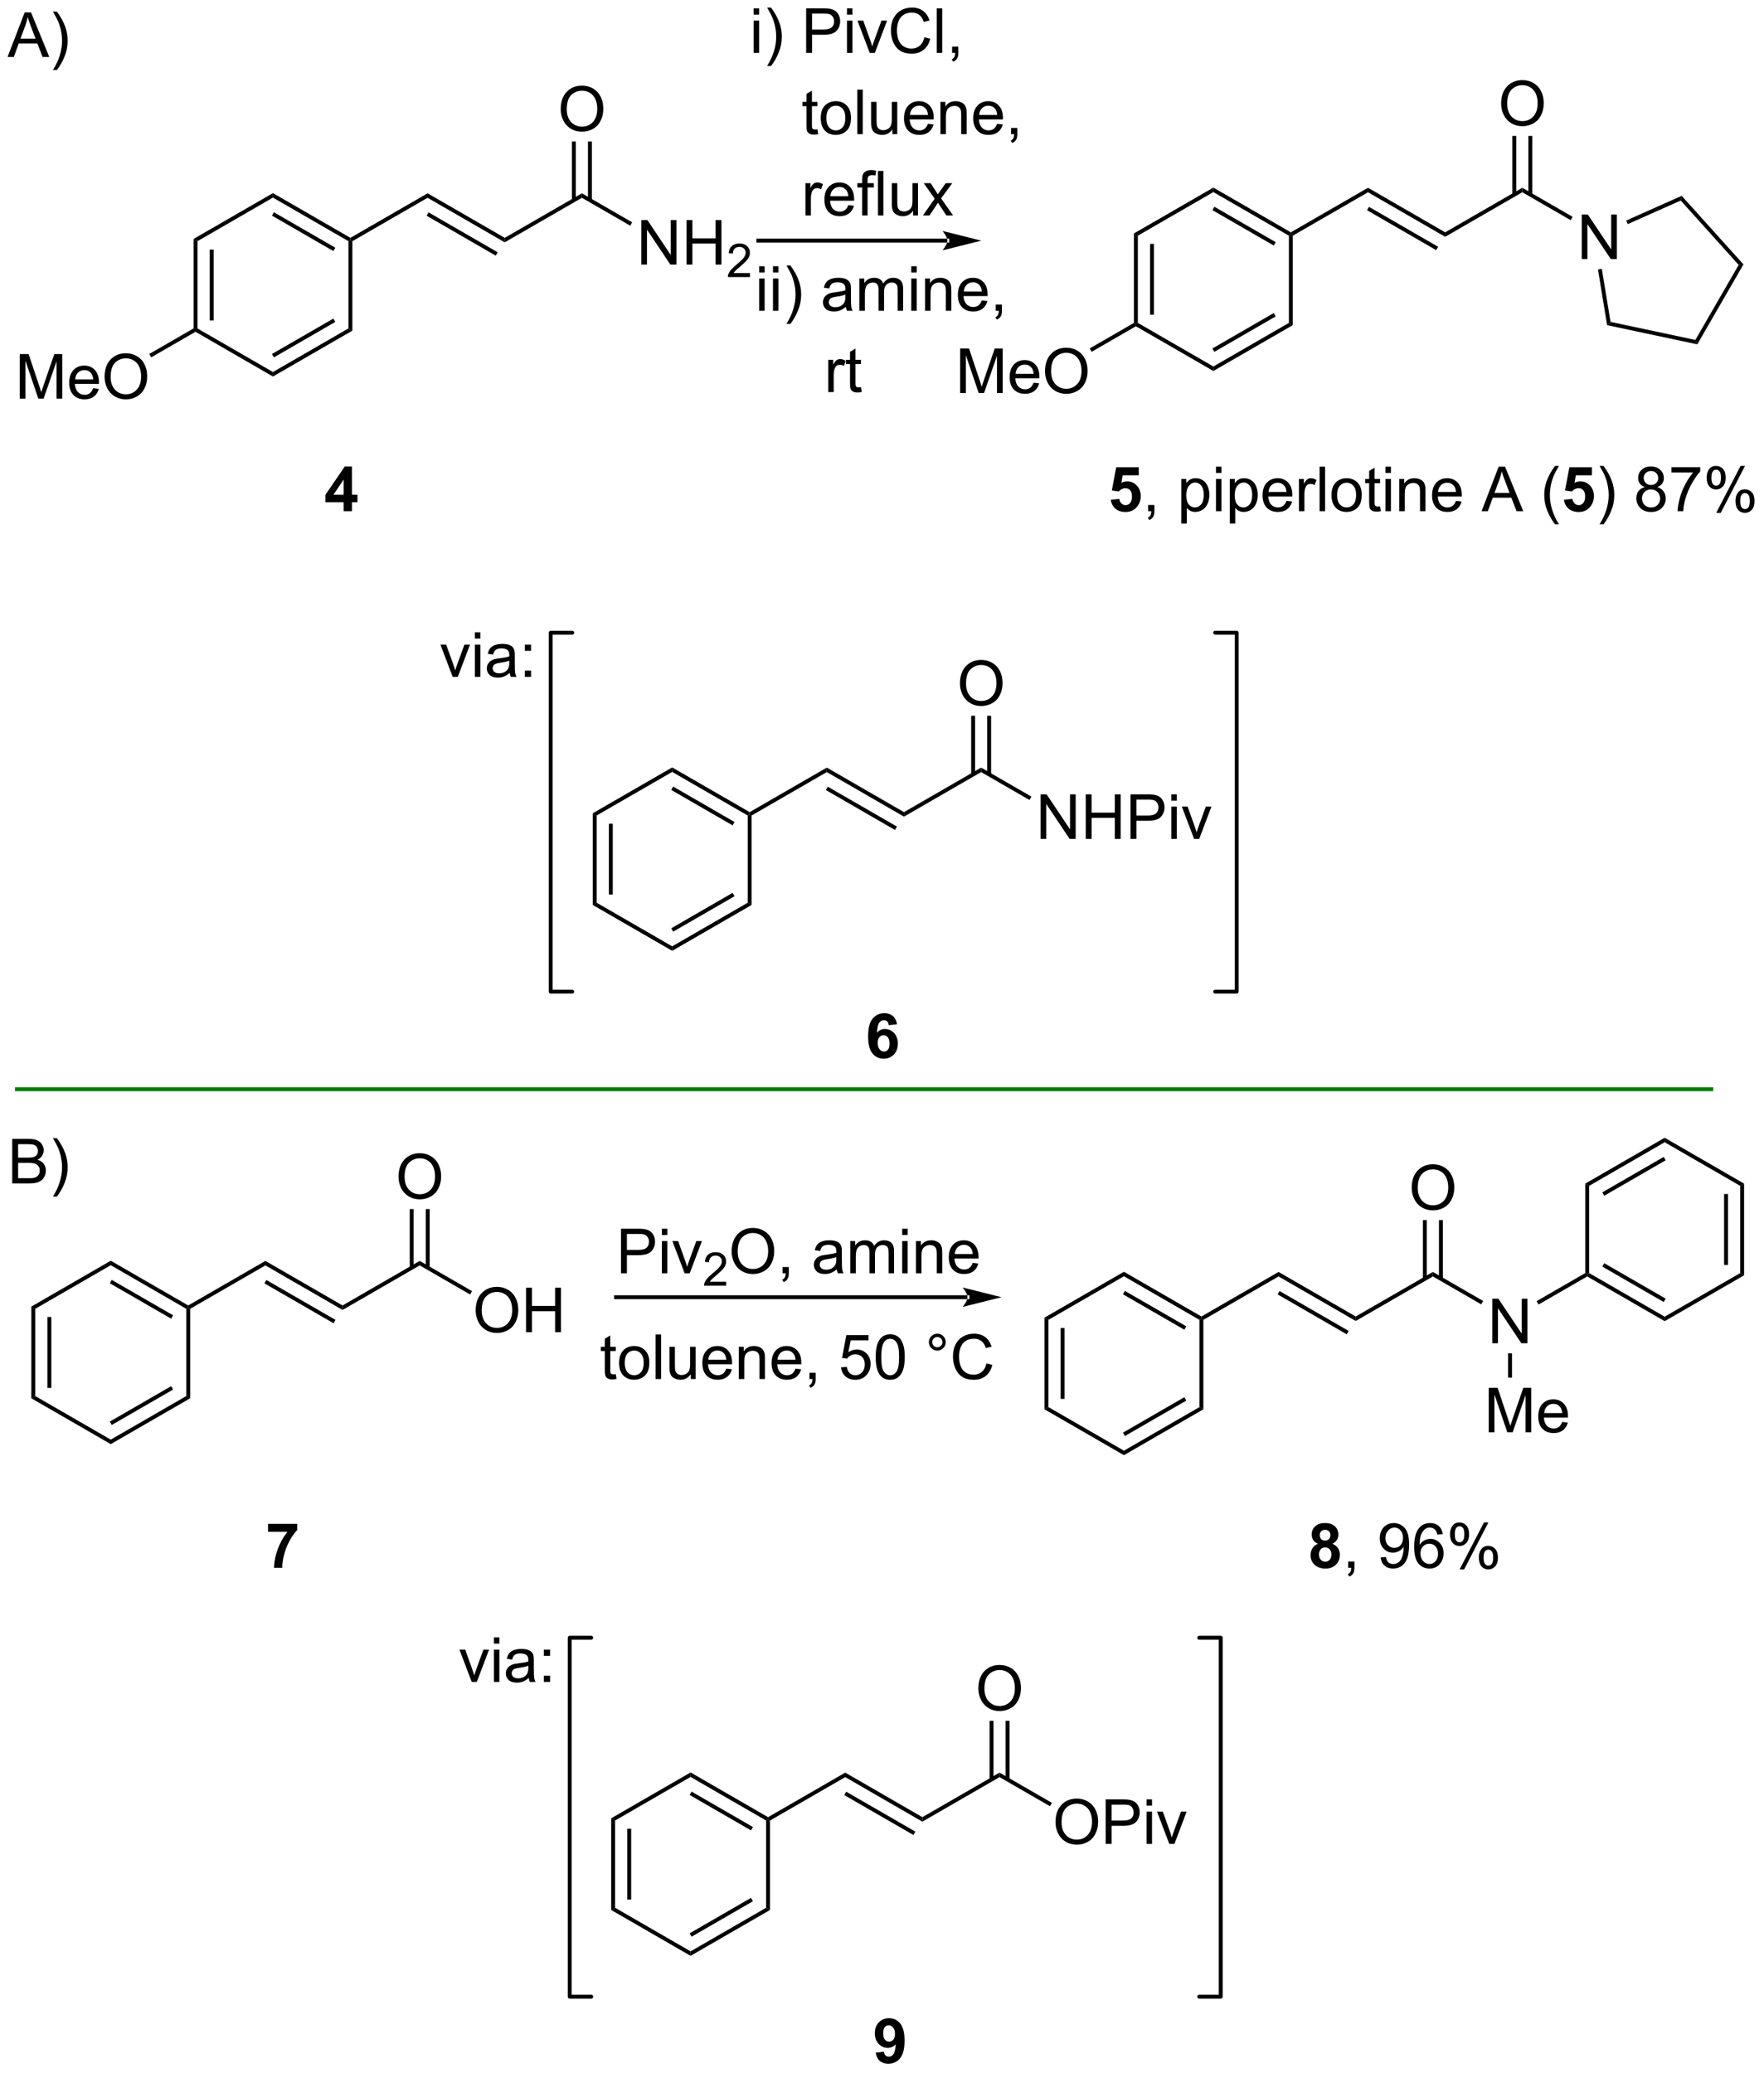 <?xml version="1.0" encoding="UTF-8"?>
<!DOCTYPE svg PUBLIC '-//W3C//DTD SVG 1.0//EN'
          'http://www.w3.org/TR/2001/REC-SVG-20010904/DTD/svg10.dtd'>
<svg stroke-dasharray="none" shape-rendering="auto" xmlns="http://www.w3.org/2000/svg" font-family="'Dialog'" text-rendering="auto" width="622" fill-opacity="1" color-interpolation="auto" color-rendering="auto" preserveAspectRatio="xMidYMid meet" font-size="12px" viewBox="0 0 622 731" fill="black" xmlns:xlink="http://www.w3.org/1999/xlink" stroke="black" image-rendering="auto" stroke-miterlimit="10" stroke-linecap="square" stroke-linejoin="miter" font-style="normal" stroke-width="1" height="731" stroke-dashoffset="0" font-weight="normal" stroke-opacity="1"
><!--Generated by the Batik Graphics2D SVG Generator--><defs id="genericDefs"
  /><g
  ><defs id="defs1"
    ><clipPath clipPathUnits="userSpaceOnUse" id="clipPath1"
      ><path d="M0.632 3.112 L233.629 3.112 L233.629 276.994 L0.632 276.994 L0.632 3.112 Z"
      /></clipPath
      ><clipPath clipPathUnits="userSpaceOnUse" id="clipPath2"
      ><path d="M-0.985 23.852 L-0.985 290.119 L225.533 290.119 L225.533 23.852 Z"
      /></clipPath
    ></defs
    ><g transform="scale(2.667,2.667) translate(-0.632,-3.112) matrix(1.029,0,0,1.029,1.646,-21.422)"
    ><path d="M23.893 54.57 L24.393 54.859 L24.393 66.07 L24.143 66.215 L23.893 66.07 ZM25.963 55.91 L25.963 65.019 L26.463 65.019 L26.463 55.91 Z" stroke="none" clip-path="url(#clipPath2)"
    /></g
    ><g transform="matrix(2.743,0,0,2.743,2.702,-65.424)"
    ><path d="M24.143 66.503 L24.143 66.215 L24.393 66.07 L34.102 71.676 L34.102 72.253 Z" stroke="none" clip-path="url(#clipPath2)"
    /></g
    ><g transform="matrix(2.743,0,0,2.743,2.702,-65.424)"
    ><path d="M34.102 72.253 L34.102 71.676 L43.812 66.07 L44.312 66.359 ZM34.227 69.791 L42.117 65.236 L41.867 64.803 L33.977 69.358 Z" stroke="none" clip-path="url(#clipPath2)"
    /></g
    ><g transform="matrix(2.743,0,0,2.743,2.702,-65.424)"
    ><path d="M44.312 66.359 L43.812 66.07 L43.812 54.859 L44.062 54.715 L44.312 54.859 Z" stroke="none" clip-path="url(#clipPath2)"
    /></g
    ><g transform="matrix(2.743,0,0,2.743,2.702,-65.424)"
    ><path d="M44.062 54.426 L44.062 54.715 L43.812 54.859 L34.102 49.253 L34.102 48.676 ZM42.117 55.693 L34.227 51.138 L33.977 51.571 L41.867 56.126 Z" stroke="none" clip-path="url(#clipPath2)"
    /></g
    ><g transform="matrix(2.743,0,0,2.743,2.702,-65.424)"
    ><path d="M34.102 48.676 L34.102 49.253 L24.393 54.859 L23.893 54.57 Z" stroke="none" clip-path="url(#clipPath2)"
    /></g
    ><g transform="matrix(2.743,0,0,2.743,2.702,-65.424)"
    ><path d="M44.312 54.859 L44.062 54.715 L44.062 54.426 L53.98 48.7 L53.98 49.277 Z" stroke="none" clip-path="url(#clipPath2)"
    /></g
    ><g transform="matrix(2.743,0,0,2.743,2.702,-65.424)"
    ><path d="M53.98 49.277 L53.98 48.7 L63.898 54.426 L63.898 55.003 ZM53.855 51.585 L62.742 56.716 L62.992 56.283 L54.105 51.152 Z" stroke="none" clip-path="url(#clipPath2)"
    /></g
    ><g transform="matrix(2.743,0,0,2.743,2.702,-65.424)"
    ><path d="M63.898 55.003 L63.898 54.426 L73.817 48.7 L73.817 49.277 Z" stroke="none" clip-path="url(#clipPath2)"
    /></g
    ><g transform="matrix(2.743,0,0,2.743,2.702,-65.424)"
    ><path d="M81.456 57.865 L81.456 52.138 L82.234 52.138 L85.242 56.633 L85.242 52.138 L85.969 52.138 L85.969 57.865 L85.19 57.865 L82.182 53.365 L82.182 57.865 L81.456 57.865 ZM87.264 57.865 L87.264 52.138 L88.022 52.138 L88.022 54.49 L90.999 54.49 L90.999 52.138 L91.756 52.138 L91.756 57.865 L90.999 57.865 L90.999 55.164 L88.022 55.164 L88.022 57.865 L87.264 57.865 Z" stroke="none" clip-path="url(#clipPath2)"
    /></g
    ><g transform="matrix(2.743,0,0,2.743,2.702,-65.424)"
    ><path d="M95.422 58.957 L95.422 59.465 L92.582 59.465 Q92.577 59.273 92.645 59.097 Q92.752 58.808 92.991 58.527 Q93.231 58.246 93.682 57.877 Q94.381 57.303 94.627 56.967 Q94.874 56.631 94.874 56.332 Q94.874 56.019 94.649 55.804 Q94.426 55.588 94.065 55.588 Q93.684 55.588 93.456 55.816 Q93.227 56.045 93.225 56.449 L92.682 56.394 Q92.739 55.787 93.102 55.471 Q93.465 55.152 94.077 55.152 Q94.696 55.152 95.055 55.496 Q95.416 55.838 95.416 56.343 Q95.416 56.601 95.311 56.851 Q95.206 57.099 94.96 57.375 Q94.715 57.65 94.147 58.131 Q93.672 58.529 93.538 58.672 Q93.403 58.814 93.315 58.957 L95.422 58.957 Z" stroke="none" clip-path="url(#clipPath2)"
    /></g
    ><g transform="matrix(2.743,0,0,2.743,2.702,-65.424)"
    ><path d="M73.817 49.277 L73.817 48.7 L80.281 52.432 L80.031 52.865 Z" stroke="none" clip-path="url(#clipPath2)"
    /></g
    ><g transform="matrix(2.743,0,0,2.743,2.702,-65.424)"
    ><path d="M71.093 37.897 Q71.093 36.469 71.859 35.665 Q72.624 34.858 73.835 34.858 Q74.627 34.858 75.263 35.238 Q75.9 35.615 76.234 36.292 Q76.57 36.969 76.57 37.829 Q76.57 38.701 76.218 39.389 Q75.867 40.076 75.221 40.43 Q74.578 40.785 73.83 40.785 Q73.023 40.785 72.385 40.394 Q71.749 40.001 71.421 39.326 Q71.093 38.649 71.093 37.897 ZM71.874 37.907 Q71.874 38.943 72.429 39.54 Q72.987 40.133 73.828 40.133 Q74.682 40.133 75.234 39.532 Q75.788 38.93 75.788 37.826 Q75.788 37.126 75.552 36.605 Q75.315 36.084 74.859 35.798 Q74.406 35.508 73.838 35.508 Q73.033 35.508 72.453 36.063 Q71.874 36.615 71.874 37.907 Z" stroke="none" clip-path="url(#clipPath2)"
    /></g
    ><g transform="matrix(2.743,0,0,2.743,2.702,-65.424)"
    ><path d="M75.097 49.583 L75.097 42.038 L74.597 42.038 L74.597 49.583 ZM73.036 49.583 L73.036 42.038 L72.536 42.038 L72.536 49.583 Z" stroke="none" clip-path="url(#clipPath2)"
    /></g
    ><g transform="matrix(2.743,0,0,2.743,2.702,-65.424)"
    ><path d="M120.789 55.036 L120.789 55.036 L96.506 55.036 L96.256 55.036 L96.256 54.536 L96.506 54.536 L120.789 54.536 L121.039 54.536 L121.039 55.036 ZM125.164 54.786 L120.164 53.536 C120.164 53.536 120.789 54.239 120.789 54.786 C120.789 55.333 120.164 56.036 120.164 56.036 Z" stroke="none" clip-path="url(#clipPath2)"
    /></g
    ><g transform="matrix(2.743,0,0,2.743,2.702,-65.424)"
    ><path d="M144.782 53.86 L145.282 54.149 L145.282 65.36 L145.032 65.505 L144.782 65.36 ZM146.852 55.2 L146.852 64.31 L147.352 64.31 L147.352 55.2 Z" stroke="none" clip-path="url(#clipPath2)"
    /></g
    ><g transform="matrix(2.743,0,0,2.743,2.702,-65.424)"
    ><path d="M145.032 65.793 L145.032 65.505 L145.282 65.36 L154.992 70.966 L154.992 71.543 Z" stroke="none" clip-path="url(#clipPath2)"
    /></g
    ><g transform="matrix(2.743,0,0,2.743,2.702,-65.424)"
    ><path d="M154.992 71.543 L154.992 70.966 L164.701 65.36 L165.201 65.649 ZM155.117 69.081 L163.006 64.526 L162.756 64.093 L154.867 68.648 Z" stroke="none" clip-path="url(#clipPath2)"
    /></g
    ><g transform="matrix(2.743,0,0,2.743,2.702,-65.424)"
    ><path d="M165.201 65.649 L164.701 65.36 L164.701 54.149 L164.951 54.005 L165.201 54.149 Z" stroke="none" clip-path="url(#clipPath2)"
    /></g
    ><g transform="matrix(2.743,0,0,2.743,2.702,-65.424)"
    ><path d="M164.951 53.716 L164.951 54.005 L164.701 54.149 L154.992 48.543 L154.992 47.966 ZM163.006 54.983 L155.117 50.428 L154.867 50.861 L162.756 55.416 Z" stroke="none" clip-path="url(#clipPath2)"
    /></g
    ><g transform="matrix(2.743,0,0,2.743,2.702,-65.424)"
    ><path d="M154.992 47.966 L154.992 48.543 L145.282 54.149 L144.782 53.86 Z" stroke="none" clip-path="url(#clipPath2)"
    /></g
    ><g transform="matrix(2.743,0,0,2.743,2.702,-65.424)"
    ><path d="M165.201 54.149 L164.951 54.005 L164.951 53.716 L174.869 47.99 L174.869 48.567 Z" stroke="none" clip-path="url(#clipPath2)"
    /></g
    ><g transform="matrix(2.743,0,0,2.743,2.702,-65.424)"
    ><path d="M174.869 48.567 L174.869 47.99 L184.788 53.716 L184.788 54.293 ZM174.744 50.875 L183.632 56.007 L183.882 55.574 L174.994 50.442 Z" stroke="none" clip-path="url(#clipPath2)"
    /></g
    ><g transform="matrix(2.743,0,0,2.743,2.702,-65.424)"
    ><path d="M184.788 54.293 L184.788 53.716 L194.706 47.99 L194.706 48.567 Z" stroke="none" clip-path="url(#clipPath2)"
    /></g
    ><g transform="matrix(2.743,0,0,2.743,2.702,-65.424)"
    ><path d="M202.345 57.155 L202.345 51.428 L203.124 51.428 L206.132 55.923 L206.132 51.428 L206.858 51.428 L206.858 57.155 L206.079 57.155 L203.072 52.655 L203.072 57.155 L202.345 57.155 Z" stroke="none" clip-path="url(#clipPath2)"
    /></g
    ><g transform="matrix(2.743,0,0,2.743,2.702,-65.424)"
    ><path d="M194.706 48.567 L194.706 47.99 L201.17 51.722 L200.92 52.155 Z" stroke="none" clip-path="url(#clipPath2)"
    /></g
    ><g transform="matrix(2.743,0,0,2.743,2.702,-65.424)"
    ><path d="M191.983 37.187 Q191.983 35.76 192.748 34.955 Q193.514 34.148 194.725 34.148 Q195.517 34.148 196.152 34.528 Q196.79 34.905 197.123 35.583 Q197.459 36.26 197.459 37.119 Q197.459 37.991 197.108 38.679 Q196.756 39.366 196.11 39.721 Q195.467 40.075 194.72 40.075 Q193.912 40.075 193.274 39.684 Q192.639 39.291 192.311 38.616 Q191.983 37.939 191.983 37.187 ZM192.764 37.197 Q192.764 38.233 193.319 38.83 Q193.876 39.424 194.717 39.424 Q195.571 39.424 196.123 38.822 Q196.678 38.221 196.678 37.116 Q196.678 36.416 196.441 35.895 Q196.204 35.374 195.748 35.088 Q195.295 34.799 194.728 34.799 Q193.923 34.799 193.342 35.353 Q192.764 35.905 192.764 37.197 Z" stroke="none" clip-path="url(#clipPath2)"
    /></g
    ><g transform="matrix(2.743,0,0,2.743,2.702,-65.424)"
    ><path d="M195.987 48.873 L195.987 41.328 L195.487 41.328 L195.487 48.873 ZM193.925 48.873 L193.925 41.328 L193.425 41.328 L193.425 48.873 Z" stroke="none" clip-path="url(#clipPath2)"
    /></g
    ><g transform="matrix(2.743,0,0,2.743,2.702,-65.424)"
    ><path d="M95.893 25.73 L95.893 24.923 L96.597 24.923 L96.597 25.73 L95.893 25.73 ZM95.893 30.65 L95.893 26.501 L96.597 26.501 L96.597 30.65 L95.893 30.65 ZM98.129 32.335 L97.624 32.335 Q98.793 30.457 98.793 28.579 Q98.793 27.845 98.624 27.121 Q98.491 26.535 98.254 25.996 Q98.1 25.645 97.624 24.824 L98.129 24.824 Q98.863 25.806 99.215 26.793 Q99.514 27.645 99.514 28.574 Q99.514 29.629 99.111 30.616 Q98.707 31.6 98.129 32.335 ZM102.643 30.65 L102.643 24.923 L104.805 24.923 Q105.375 24.923 105.675 24.978 Q106.097 25.048 106.38 25.246 Q106.667 25.441 106.841 25.798 Q107.016 26.152 107.016 26.579 Q107.016 27.309 106.55 27.816 Q106.086 28.322 104.87 28.322 L103.401 28.322 L103.401 30.65 L102.643 30.65 ZM103.401 27.645 L104.883 27.645 Q105.617 27.645 105.925 27.371 Q106.234 27.098 106.234 26.603 Q106.234 26.244 106.052 25.988 Q105.87 25.73 105.573 25.65 Q105.383 25.598 104.867 25.598 L103.401 25.598 L103.401 27.645 ZM107.893 25.73 L107.893 24.923 L108.597 24.923 L108.597 25.73 L107.893 25.73 ZM107.893 30.65 L107.893 26.501 L108.597 26.501 L108.597 30.65 L107.893 30.65 ZM110.819 30.65 L109.241 26.501 L109.983 26.501 L110.874 28.986 Q111.02 29.387 111.139 29.822 Q111.233 29.494 111.403 29.032 L112.324 26.501 L113.046 26.501 L111.475 30.65 L110.819 30.65 ZM117.843 28.642 L118.6 28.832 Q118.363 29.767 117.744 30.259 Q117.124 30.749 116.231 30.749 Q115.303 30.749 114.723 30.371 Q114.145 29.994 113.84 29.28 Q113.538 28.564 113.538 27.744 Q113.538 26.848 113.879 26.184 Q114.223 25.517 114.853 25.171 Q115.483 24.824 116.241 24.824 Q117.1 24.824 117.686 25.262 Q118.272 25.699 118.504 26.494 L117.757 26.668 Q117.559 26.043 117.178 25.759 Q116.801 25.473 116.225 25.473 Q115.567 25.473 115.121 25.79 Q114.678 26.105 114.499 26.639 Q114.319 27.173 114.319 27.738 Q114.319 28.47 114.533 29.014 Q114.746 29.559 115.194 29.829 Q115.645 30.098 116.168 30.098 Q116.803 30.098 117.244 29.73 Q117.686 29.363 117.843 28.642 ZM119.43 30.65 L119.43 24.923 L120.133 24.923 L120.133 30.65 L119.43 30.65 ZM121.405 30.65 L121.405 29.848 L122.207 29.848 L122.207 30.65 Q122.207 31.092 122.051 31.363 Q121.895 31.634 121.553 31.782 L121.358 31.483 Q121.582 31.384 121.686 31.194 Q121.793 31.006 121.803 30.65 L121.405 30.65 Z" stroke="none" clip-path="url(#clipPath2)"
    /></g
    ><g transform="matrix(2.743,0,0,2.743,2.702,-65.424)"
    ><path d="M104.093 40.469 L104.194 41.092 Q103.897 41.154 103.663 41.154 Q103.28 41.154 103.069 41.035 Q102.858 40.912 102.772 40.714 Q102.686 40.516 102.686 39.884 L102.686 37.498 L102.171 37.498 L102.171 36.951 L102.686 36.951 L102.686 35.923 L103.387 35.501 L103.387 36.951 L104.093 36.951 L104.093 37.498 L103.387 37.498 L103.387 39.923 Q103.387 40.225 103.423 40.311 Q103.46 40.397 103.543 40.449 Q103.629 40.498 103.785 40.498 Q103.903 40.498 104.093 40.469 ZM104.518 39.024 Q104.518 37.873 105.159 37.319 Q105.695 36.858 106.464 36.858 Q107.32 36.858 107.862 37.417 Q108.406 37.977 108.406 38.967 Q108.406 39.766 108.164 40.227 Q107.925 40.686 107.466 40.941 Q107.008 41.194 106.464 41.194 Q105.594 41.194 105.055 40.636 Q104.518 40.076 104.518 39.024 ZM105.242 39.024 Q105.242 39.821 105.589 40.219 Q105.938 40.615 106.464 40.615 Q106.987 40.615 107.334 40.217 Q107.682 39.819 107.682 39.001 Q107.682 38.233 107.334 37.837 Q106.984 37.438 106.464 37.438 Q105.938 37.438 105.589 37.834 Q105.242 38.227 105.242 39.024 ZM109.215 41.1 L109.215 35.373 L109.918 35.373 L109.918 41.1 L109.215 41.1 ZM113.727 41.1 L113.727 40.49 Q113.242 41.194 112.409 41.194 Q112.042 41.194 111.724 41.053 Q111.406 40.912 111.25 40.699 Q111.097 40.485 111.034 40.178 Q110.992 39.969 110.992 39.522 L110.992 36.951 L111.695 36.951 L111.695 39.251 Q111.695 39.803 111.737 39.993 Q111.805 40.272 112.018 40.43 Q112.234 40.587 112.55 40.587 Q112.867 40.587 113.143 40.425 Q113.422 40.264 113.537 39.985 Q113.651 39.704 113.651 39.173 L113.651 36.951 L114.354 36.951 L114.354 41.1 L113.727 41.1 ZM118.296 39.764 L119.022 39.852 Q118.85 40.49 118.384 40.842 Q117.921 41.194 117.199 41.194 Q116.288 41.194 115.754 40.634 Q115.223 40.071 115.223 39.061 Q115.223 38.014 115.762 37.436 Q116.301 36.858 117.16 36.858 Q117.991 36.858 118.517 37.425 Q119.046 37.99 119.046 39.016 Q119.046 39.079 119.043 39.204 L115.949 39.204 Q115.988 39.889 116.335 40.253 Q116.684 40.615 117.202 40.615 Q117.59 40.615 117.863 40.412 Q118.137 40.209 118.296 39.764 ZM115.988 38.626 L118.303 38.626 Q118.257 38.102 118.038 37.842 Q117.702 37.436 117.168 37.436 Q116.684 37.436 116.353 37.761 Q116.022 38.084 115.988 38.626 ZM119.906 41.1 L119.906 36.951 L120.539 36.951 L120.539 37.54 Q120.995 36.858 121.859 36.858 Q122.234 36.858 122.547 36.993 Q122.862 37.126 123.018 37.344 Q123.175 37.563 123.237 37.865 Q123.276 38.061 123.276 38.548 L123.276 41.1 L122.573 41.1 L122.573 38.576 Q122.573 38.147 122.49 37.933 Q122.409 37.719 122.201 37.594 Q121.992 37.467 121.711 37.467 Q121.26 37.467 120.935 37.753 Q120.609 38.037 120.609 38.834 L120.609 41.1 L119.906 41.1 ZM127.194 39.764 L127.921 39.852 Q127.749 40.49 127.283 40.842 Q126.819 41.194 126.098 41.194 Q125.186 41.194 124.653 40.634 Q124.121 40.071 124.121 39.061 Q124.121 38.014 124.66 37.436 Q125.199 36.858 126.059 36.858 Q126.889 36.858 127.415 37.425 Q127.944 37.99 127.944 39.016 Q127.944 39.079 127.942 39.204 L124.848 39.204 Q124.887 39.889 125.233 40.253 Q125.582 40.615 126.1 40.615 Q126.488 40.615 126.762 40.412 Q127.035 40.209 127.194 39.764 ZM124.887 38.626 L127.202 38.626 Q127.155 38.102 126.936 37.842 Q126.6 37.436 126.067 37.436 Q125.582 37.436 125.251 37.761 Q124.921 38.084 124.887 38.626 ZM128.987 41.1 L128.987 40.298 L129.789 40.298 L129.789 41.1 Q129.789 41.542 129.633 41.813 Q129.477 42.084 129.136 42.233 L128.94 41.933 Q129.164 41.834 129.268 41.644 Q129.375 41.456 129.386 41.1 L128.987 41.1 Z" stroke="none" clip-path="url(#clipPath2)"
    /></g
    ><g transform="matrix(2.743,0,0,2.743,2.702,-65.424)"
    ><path d="M102.551 51.55 L102.551 47.401 L103.184 47.401 L103.184 48.029 Q103.426 47.589 103.629 47.448 Q103.835 47.307 104.082 47.307 Q104.436 47.307 104.803 47.534 L104.561 48.185 Q104.303 48.034 104.046 48.034 Q103.817 48.034 103.632 48.172 Q103.449 48.31 103.371 48.557 Q103.254 48.932 103.254 49.378 L103.254 51.55 L102.551 51.55 ZM108.061 50.214 L108.788 50.302 Q108.616 50.94 108.15 51.292 Q107.686 51.644 106.965 51.644 Q106.053 51.644 105.52 51.084 Q104.988 50.521 104.988 49.511 Q104.988 48.464 105.528 47.886 Q106.067 47.307 106.926 47.307 Q107.757 47.307 108.283 47.875 Q108.811 48.44 108.811 49.466 Q108.811 49.529 108.809 49.654 L105.715 49.654 Q105.754 50.339 106.1 50.703 Q106.449 51.065 106.968 51.065 Q107.356 51.065 107.629 50.862 Q107.903 50.659 108.061 50.214 ZM105.754 49.076 L108.069 49.076 Q108.022 48.552 107.803 48.292 Q107.468 47.886 106.934 47.886 Q106.449 47.886 106.119 48.211 Q105.788 48.534 105.754 49.076 ZM109.839 51.55 L109.839 47.948 L109.219 47.948 L109.219 47.401 L109.839 47.401 L109.839 46.959 Q109.839 46.542 109.914 46.339 Q110.016 46.065 110.271 45.896 Q110.526 45.724 110.987 45.724 Q111.284 45.724 111.643 45.794 L111.539 46.409 Q111.32 46.37 111.125 46.37 Q110.805 46.37 110.672 46.508 Q110.539 46.644 110.539 47.019 L110.539 47.401 L111.347 47.401 L111.347 47.948 L110.539 47.948 L110.539 51.55 L109.839 51.55 ZM111.879 51.55 L111.879 45.823 L112.582 45.823 L112.582 51.55 L111.879 51.55 ZM116.391 51.55 L116.391 50.94 Q115.906 51.644 115.073 51.644 Q114.706 51.644 114.388 51.503 Q114.07 51.362 113.914 51.149 Q113.76 50.935 113.698 50.628 Q113.656 50.419 113.656 49.972 L113.656 47.401 L114.359 47.401 L114.359 49.701 Q114.359 50.253 114.401 50.443 Q114.469 50.722 114.682 50.88 Q114.899 51.037 115.214 51.037 Q115.531 51.037 115.807 50.875 Q116.086 50.714 116.201 50.435 Q116.315 50.154 116.315 49.623 L116.315 47.401 L117.018 47.401 L117.018 51.55 L116.391 51.55 ZM117.653 51.55 L119.168 49.394 L117.764 47.401 L118.645 47.401 L119.28 48.373 Q119.46 48.651 119.569 48.839 Q119.741 48.581 119.887 48.38 L120.585 47.401 L121.426 47.401 L119.991 49.354 L121.535 51.55 L120.671 51.55 L119.819 50.261 L119.593 49.912 L118.504 51.55 L117.653 51.55 Z" stroke="none" clip-path="url(#clipPath2)"
    /></g
    ><g transform="matrix(2.743,0,0,2.743,2.702,-65.424)"
    ><path d="M96.603 58.885 L96.603 58.077 L97.306 58.077 L97.306 58.885 L96.603 58.885 ZM96.603 63.804 L96.603 59.655 L97.306 59.655 L97.306 63.804 L96.603 63.804 ZM98.38 58.885 L98.38 58.077 L99.084 58.077 L99.084 58.885 L98.38 58.885 ZM98.38 63.804 L98.38 59.655 L99.084 59.655 L99.084 63.804 L98.38 63.804 ZM100.616 65.489 L100.111 65.489 Q101.28 63.611 101.28 61.733 Q101.28 60.999 101.111 60.275 Q100.978 59.689 100.741 59.15 Q100.588 58.799 100.111 57.978 L100.616 57.978 Q101.35 58.96 101.702 59.947 Q102.002 60.799 102.002 61.728 Q102.002 62.783 101.598 63.77 Q101.194 64.754 100.616 65.489 ZM107.748 63.291 Q107.357 63.624 106.995 63.762 Q106.636 63.898 106.222 63.898 Q105.537 63.898 105.17 63.564 Q104.802 63.228 104.802 62.71 Q104.802 62.405 104.94 62.153 Q105.081 61.9 105.305 61.749 Q105.529 61.596 105.81 61.517 Q106.019 61.463 106.435 61.413 Q107.287 61.312 107.69 61.171 Q107.693 61.025 107.693 60.986 Q107.693 60.556 107.495 60.382 Q107.224 60.142 106.693 60.142 Q106.198 60.142 105.961 60.317 Q105.724 60.491 105.612 60.931 L104.925 60.838 Q105.019 60.398 105.232 60.127 Q105.448 59.853 105.855 59.707 Q106.261 59.562 106.795 59.562 Q107.326 59.562 107.656 59.687 Q107.99 59.812 108.146 60.002 Q108.302 60.189 108.365 60.478 Q108.401 60.658 108.401 61.127 L108.401 62.064 Q108.401 63.046 108.446 63.306 Q108.49 63.564 108.623 63.804 L107.888 63.804 Q107.779 63.585 107.748 63.291 ZM107.69 61.721 Q107.308 61.877 106.542 61.986 Q106.107 62.049 105.927 62.127 Q105.748 62.205 105.649 62.356 Q105.552 62.507 105.552 62.689 Q105.552 62.971 105.766 63.158 Q105.98 63.346 106.388 63.346 Q106.795 63.346 107.11 63.168 Q107.427 62.991 107.576 62.681 Q107.69 62.444 107.69 61.978 L107.69 61.721 ZM109.491 63.804 L109.491 59.655 L110.119 59.655 L110.119 60.236 Q110.314 59.931 110.637 59.746 Q110.963 59.562 111.377 59.562 Q111.838 59.562 112.132 59.754 Q112.429 59.944 112.549 60.288 Q113.041 59.562 113.83 59.562 Q114.447 59.562 114.778 59.903 Q115.111 60.244 115.111 60.955 L115.111 63.804 L114.413 63.804 L114.413 61.189 Q114.413 60.767 114.343 60.582 Q114.275 60.398 114.095 60.286 Q113.916 60.171 113.674 60.171 Q113.236 60.171 112.947 60.463 Q112.658 60.752 112.658 61.392 L112.658 63.804 L111.955 63.804 L111.955 61.108 Q111.955 60.64 111.783 60.405 Q111.611 60.171 111.22 60.171 Q110.924 60.171 110.671 60.327 Q110.421 60.483 110.306 60.786 Q110.194 61.085 110.194 61.65 L110.194 63.804 L109.491 63.804 ZM116.158 58.885 L116.158 58.077 L116.861 58.077 L116.861 58.885 L116.158 58.885 ZM116.158 63.804 L116.158 59.655 L116.861 59.655 L116.861 63.804 L116.158 63.804 ZM117.933 63.804 L117.933 59.655 L118.565 59.655 L118.565 60.244 Q119.021 59.562 119.886 59.562 Q120.261 59.562 120.573 59.697 Q120.888 59.83 121.045 60.049 Q121.201 60.267 121.263 60.569 Q121.302 60.765 121.302 61.252 L121.302 63.804 L120.599 63.804 L120.599 61.28 Q120.599 60.851 120.516 60.637 Q120.435 60.424 120.227 60.299 Q120.019 60.171 119.737 60.171 Q119.287 60.171 118.961 60.457 Q118.636 60.741 118.636 61.538 L118.636 63.804 L117.933 63.804 ZM125.22 62.468 L125.947 62.556 Q125.775 63.194 125.309 63.546 Q124.845 63.898 124.124 63.898 Q123.213 63.898 122.679 63.338 Q122.147 62.775 122.147 61.765 Q122.147 60.718 122.686 60.14 Q123.225 59.562 124.085 59.562 Q124.916 59.562 125.442 60.129 Q125.97 60.694 125.97 61.721 Q125.97 61.783 125.968 61.908 L122.874 61.908 Q122.913 62.593 123.259 62.957 Q123.608 63.319 124.127 63.319 Q124.515 63.319 124.788 63.116 Q125.061 62.913 125.22 62.468 ZM122.913 61.33 L125.228 61.33 Q125.181 60.806 124.963 60.546 Q124.627 60.14 124.093 60.14 Q123.608 60.14 123.278 60.465 Q122.947 60.788 122.913 61.33 ZM127.013 63.804 L127.013 63.002 L127.815 63.002 L127.815 63.804 Q127.815 64.246 127.659 64.517 Q127.503 64.788 127.162 64.937 L126.966 64.637 Q127.19 64.538 127.295 64.348 Q127.401 64.161 127.412 63.804 L127.013 63.804 Z" stroke="none" clip-path="url(#clipPath2)"
    /></g
    ><g transform="matrix(2.743,0,0,2.743,2.702,-65.424)"
    ><path d="M105.483 74.254 L105.483 70.105 L106.116 70.105 L106.116 70.733 Q106.358 70.293 106.561 70.152 Q106.767 70.012 107.015 70.012 Q107.369 70.012 107.736 70.238 L107.494 70.889 Q107.236 70.738 106.978 70.738 Q106.749 70.738 106.564 70.876 Q106.382 71.014 106.304 71.262 Q106.186 71.637 106.186 72.082 L106.186 74.254 L105.483 74.254 ZM109.689 73.624 L109.791 74.246 Q109.494 74.308 109.259 74.308 Q108.877 74.308 108.666 74.189 Q108.455 74.066 108.369 73.868 Q108.283 73.671 108.283 73.038 L108.283 70.652 L107.767 70.652 L107.767 70.105 L108.283 70.105 L108.283 69.077 L108.983 68.655 L108.983 70.105 L109.689 70.105 L109.689 70.652 L108.983 70.652 L108.983 73.077 Q108.983 73.379 109.02 73.465 Q109.056 73.551 109.14 73.603 Q109.225 73.652 109.382 73.652 Q109.499 73.652 109.689 73.624 Z" stroke="none" clip-path="url(#clipPath2)"
    /></g
    ><g transform="matrix(2.743,0,0,2.743,2.702,-65.424)"
    ><path d="M141.807 88.096 L142.9 87.984 Q142.947 88.353 143.177 88.572 Q143.408 88.788 143.708 88.788 Q144.052 88.788 144.288 88.51 Q144.528 88.228 144.528 87.666 Q144.528 87.14 144.291 86.877 Q144.057 86.611 143.677 86.611 Q143.205 86.611 142.83 87.031 L141.94 86.9 L142.502 83.921 L145.403 83.921 L145.403 84.947 L143.333 84.947 L143.161 85.921 Q143.528 85.736 143.911 85.736 Q144.643 85.736 145.15 86.267 Q145.658 86.799 145.658 87.648 Q145.658 88.353 145.247 88.908 Q144.69 89.669 143.697 89.669 Q142.903 89.669 142.403 89.242 Q141.903 88.814 141.807 88.096 Z" stroke="none" clip-path="url(#clipPath2)"
    /></g
    ><g transform="matrix(2.743,0,0,2.743,2.702,-65.424)"
    ><path d="M146.61 89.57 L146.61 88.767 L147.412 88.767 L147.412 89.57 Q147.412 90.012 147.256 90.283 Q147.1 90.554 146.759 90.702 L146.563 90.403 Q146.787 90.304 146.891 90.114 Q146.998 89.926 147.009 89.57 L146.61 89.57 ZM150.873 91.161 L150.873 85.421 L151.514 85.421 L151.514 85.96 Q151.74 85.642 152.024 85.486 Q152.311 85.327 152.717 85.327 Q153.248 85.327 153.654 85.601 Q154.061 85.874 154.266 86.372 Q154.475 86.869 154.475 87.463 Q154.475 88.101 154.246 88.611 Q154.016 89.119 153.582 89.392 Q153.147 89.663 152.665 89.663 Q152.313 89.663 152.035 89.515 Q151.756 89.367 151.576 89.14 L151.576 91.161 L150.873 91.161 ZM151.509 87.517 Q151.509 88.32 151.832 88.702 Q152.157 89.085 152.618 89.085 Q153.087 89.085 153.42 88.689 Q153.756 88.291 153.756 87.46 Q153.756 86.666 153.428 86.273 Q153.102 85.877 152.649 85.877 Q152.201 85.877 151.855 86.299 Q151.509 86.718 151.509 87.517 ZM155.325 84.65 L155.325 83.843 L156.028 83.843 L156.028 84.65 L155.325 84.65 ZM155.325 89.57 L155.325 85.421 L156.028 85.421 L156.028 89.57 L155.325 89.57 ZM157.1 91.161 L157.1 85.421 L157.74 85.421 L157.74 85.96 Q157.967 85.642 158.251 85.486 Q158.537 85.327 158.944 85.327 Q159.475 85.327 159.881 85.601 Q160.287 85.874 160.493 86.372 Q160.701 86.869 160.701 87.463 Q160.701 88.101 160.472 88.611 Q160.243 89.119 159.808 89.392 Q159.373 89.663 158.891 89.663 Q158.54 89.663 158.261 89.515 Q157.982 89.367 157.803 89.14 L157.803 91.161 L157.1 91.161 ZM157.735 87.517 Q157.735 88.32 158.058 88.702 Q158.384 89.085 158.845 89.085 Q159.313 89.085 159.647 88.689 Q159.982 88.291 159.982 87.46 Q159.982 86.666 159.654 86.273 Q159.329 85.877 158.876 85.877 Q158.428 85.877 158.082 86.299 Q157.735 86.718 157.735 87.517 ZM164.387 88.234 L165.114 88.322 Q164.942 88.96 164.476 89.312 Q164.012 89.663 163.291 89.663 Q162.38 89.663 161.846 89.103 Q161.315 88.541 161.315 87.531 Q161.315 86.484 161.854 85.906 Q162.393 85.327 163.252 85.327 Q164.083 85.327 164.609 85.895 Q165.137 86.46 165.137 87.486 Q165.137 87.549 165.135 87.674 L162.041 87.674 Q162.08 88.359 162.427 88.723 Q162.775 89.085 163.294 89.085 Q163.682 89.085 163.955 88.882 Q164.229 88.679 164.387 88.234 ZM162.08 87.096 L164.395 87.096 Q164.348 86.572 164.13 86.312 Q163.794 85.906 163.26 85.906 Q162.775 85.906 162.445 86.231 Q162.114 86.554 162.08 87.096 ZM165.99 89.57 L165.99 85.421 L166.623 85.421 L166.623 86.049 Q166.865 85.609 167.069 85.468 Q167.274 85.327 167.522 85.327 Q167.876 85.327 168.243 85.554 L168.001 86.205 Q167.743 86.054 167.485 86.054 Q167.256 86.054 167.071 86.192 Q166.889 86.33 166.811 86.577 Q166.694 86.952 166.694 87.398 L166.694 89.57 L165.99 89.57 ZM168.647 89.57 L168.647 83.843 L169.35 83.843 L169.35 89.57 L168.647 89.57 ZM170.177 87.494 Q170.177 86.343 170.817 85.788 Q171.354 85.327 172.122 85.327 Q172.979 85.327 173.52 85.887 Q174.065 86.447 174.065 87.437 Q174.065 88.236 173.822 88.697 Q173.583 89.156 173.125 89.411 Q172.666 89.663 172.122 89.663 Q171.252 89.663 170.713 89.106 Q170.177 88.546 170.177 87.494 ZM170.9 87.494 Q170.9 88.291 171.247 88.689 Q171.596 89.085 172.122 89.085 Q172.645 89.085 172.992 88.687 Q173.341 88.288 173.341 87.471 Q173.341 86.702 172.992 86.307 Q172.643 85.908 172.122 85.908 Q171.596 85.908 171.247 86.304 Q170.9 86.697 170.9 87.494 ZM176.423 88.939 L176.524 89.562 Q176.227 89.624 175.993 89.624 Q175.61 89.624 175.399 89.504 Q175.188 89.382 175.102 89.184 Q175.016 88.986 175.016 88.353 L175.016 85.968 L174.501 85.968 L174.501 85.421 L175.016 85.421 L175.016 84.392 L175.717 83.971 L175.717 85.421 L176.423 85.421 L176.423 85.968 L175.717 85.968 L175.717 88.392 Q175.717 88.695 175.753 88.781 Q175.79 88.867 175.873 88.919 Q175.959 88.968 176.115 88.968 Q176.232 88.968 176.423 88.939 ZM177.114 84.65 L177.114 83.843 L177.817 83.843 L177.817 84.65 L177.114 84.65 ZM177.114 89.57 L177.114 85.421 L177.817 85.421 L177.817 89.57 L177.114 89.57 ZM178.889 89.57 L178.889 85.421 L179.522 85.421 L179.522 86.01 Q179.977 85.327 180.842 85.327 Q181.217 85.327 181.529 85.463 Q181.845 85.596 182.001 85.814 Q182.157 86.033 182.22 86.335 Q182.259 86.531 182.259 87.017 L182.259 89.57 L181.555 89.57 L181.555 87.046 Q181.555 86.617 181.472 86.403 Q181.391 86.189 181.183 86.064 Q180.975 85.937 180.694 85.937 Q180.243 85.937 179.917 86.223 Q179.592 86.507 179.592 87.304 L179.592 89.57 L178.889 89.57 ZM186.177 88.234 L186.903 88.322 Q186.731 88.96 186.265 89.312 Q185.802 89.663 185.08 89.663 Q184.169 89.663 183.635 89.103 Q183.104 88.541 183.104 87.531 Q183.104 86.484 183.643 85.906 Q184.182 85.327 185.041 85.327 Q185.872 85.327 186.398 85.895 Q186.927 86.46 186.927 87.486 Q186.927 87.549 186.924 87.674 L183.83 87.674 Q183.869 88.359 184.216 88.723 Q184.565 89.085 185.083 89.085 Q185.471 89.085 185.744 88.882 Q186.018 88.679 186.177 88.234 ZM183.869 87.096 L186.184 87.096 Q186.137 86.572 185.919 86.312 Q185.583 85.906 185.049 85.906 Q184.565 85.906 184.234 86.231 Q183.903 86.554 183.869 87.096 ZM189.468 89.57 L191.669 83.843 L192.486 83.843 L194.83 89.57 L193.966 89.57 L193.299 87.835 L190.903 87.835 L190.275 89.57 L189.468 89.57 ZM191.122 87.218 L193.065 87.218 L192.466 85.632 Q192.192 84.908 192.059 84.445 Q191.95 84.994 191.752 85.538 L191.122 87.218 ZM198.912 91.254 Q198.329 90.52 197.925 89.536 Q197.524 88.549 197.524 87.494 Q197.524 86.564 197.826 85.713 Q198.178 84.726 198.912 83.744 L199.415 83.744 Q198.944 84.557 198.79 84.906 Q198.553 85.445 198.415 86.031 Q198.248 86.76 198.248 87.499 Q198.248 89.377 199.415 91.254 L198.912 91.254 Z" stroke="none" clip-path="url(#clipPath2)"
    /></g
    ><g transform="matrix(2.743,0,0,2.743,2.702,-65.424)"
    ><path d="M200.061 88.096 L201.154 87.984 Q201.201 88.353 201.43 88.572 Q201.662 88.788 201.962 88.788 Q202.305 88.788 202.542 88.51 Q202.782 88.228 202.782 87.666 Q202.782 87.14 202.545 86.877 Q202.311 86.611 201.93 86.611 Q201.459 86.611 201.084 87.031 L200.194 86.9 L200.756 83.921 L203.657 83.921 L203.657 84.947 L201.587 84.947 L201.415 85.921 Q201.782 85.736 202.165 85.736 Q202.897 85.736 203.404 86.267 Q203.912 86.799 203.912 87.648 Q203.912 88.353 203.501 88.908 Q202.944 89.669 201.951 89.669 Q201.157 89.669 200.657 89.242 Q200.157 88.814 200.061 88.096 Z" stroke="none" clip-path="url(#clipPath2)"
    /></g
    ><g transform="matrix(2.743,0,0,2.743,2.702,-65.424)"
    ><path d="M205.143 91.254 L204.637 91.254 Q205.807 89.377 205.807 87.499 Q205.807 86.765 205.637 86.041 Q205.505 85.455 205.268 84.916 Q205.114 84.564 204.637 83.744 L205.143 83.744 Q205.877 84.726 206.229 85.713 Q206.528 86.564 206.528 87.494 Q206.528 88.549 206.125 89.536 Q205.721 90.52 205.143 91.254 ZM210.454 86.463 Q210.016 86.304 209.805 86.007 Q209.595 85.71 209.595 85.296 Q209.595 84.671 210.042 84.247 Q210.493 83.82 211.24 83.82 Q211.99 83.82 212.446 84.254 Q212.904 84.689 212.904 85.314 Q212.904 85.713 212.694 86.01 Q212.485 86.304 212.061 86.463 Q212.587 86.635 212.863 87.017 Q213.139 87.4 213.139 87.932 Q213.139 88.666 212.618 89.169 Q212.1 89.669 211.251 89.669 Q210.404 89.669 209.884 89.166 Q209.365 88.663 209.365 87.913 Q209.365 87.353 209.647 86.978 Q209.93 86.601 210.454 86.463 ZM210.313 85.273 Q210.313 85.679 210.574 85.937 Q210.837 86.195 211.256 86.195 Q211.662 86.195 211.92 85.939 Q212.18 85.682 212.18 85.312 Q212.18 84.924 211.912 84.661 Q211.647 84.398 211.248 84.398 Q210.845 84.398 210.579 84.656 Q210.313 84.913 210.313 85.273 ZM210.087 87.916 Q210.087 88.218 210.23 88.499 Q210.373 88.781 210.654 88.934 Q210.936 89.088 211.259 89.088 Q211.764 89.088 212.092 88.765 Q212.42 88.439 212.42 87.939 Q212.42 87.432 212.082 87.101 Q211.743 86.767 211.235 86.767 Q210.74 86.767 210.412 87.096 Q210.087 87.424 210.087 87.916 ZM213.869 84.593 L213.869 83.916 L217.575 83.916 L217.575 84.463 Q217.028 85.046 216.492 86.012 Q215.955 86.976 215.661 87.994 Q215.45 88.713 215.393 89.57 L214.669 89.57 Q214.682 88.892 214.934 87.937 Q215.19 86.978 215.663 86.09 Q216.137 85.202 216.674 84.593 L213.869 84.593 ZM218.404 85.218 Q218.404 84.603 218.712 84.174 Q219.022 83.744 219.607 83.744 Q220.147 83.744 220.498 84.129 Q220.852 84.515 220.852 85.26 Q220.852 85.986 220.496 86.379 Q220.139 86.773 219.615 86.773 Q219.095 86.773 218.748 86.387 Q218.404 85.999 218.404 85.218 ZM219.626 84.228 Q219.365 84.228 219.191 84.455 Q219.016 84.682 219.016 85.288 Q219.016 85.838 219.191 86.064 Q219.368 86.288 219.626 86.288 Q219.891 86.288 220.066 86.062 Q220.24 85.835 220.24 85.234 Q220.24 84.679 220.063 84.455 Q219.889 84.228 219.626 84.228 ZM219.631 89.781 L222.764 83.744 L223.334 83.744 L220.212 89.781 L219.631 89.781 ZM222.107 88.226 Q222.107 87.609 222.415 87.182 Q222.725 86.752 223.313 86.752 Q223.852 86.752 224.207 87.137 Q224.561 87.523 224.561 88.267 Q224.561 88.994 224.201 89.387 Q223.845 89.781 223.319 89.781 Q222.798 89.781 222.451 89.392 Q222.107 89.002 222.107 88.226 ZM223.334 87.236 Q223.069 87.236 222.894 87.463 Q222.72 87.689 222.72 88.296 Q222.72 88.843 222.894 89.07 Q223.071 89.296 223.329 89.296 Q223.6 89.296 223.772 89.07 Q223.946 88.843 223.946 88.242 Q223.946 87.687 223.769 87.463 Q223.595 87.236 223.334 87.236 Z" stroke="none" clip-path="url(#clipPath2)"
    /></g
    ><g transform="matrix(2.743,0,0,2.743,2.702,-65.424)"
    ><path d="M43.194 89.57 L43.194 88.416 L40.85 88.416 L40.85 87.455 L43.334 83.82 L44.256 83.82 L44.256 87.452 L44.967 87.452 L44.967 88.416 L44.256 88.416 L44.256 89.57 L43.194 89.57 ZM43.194 87.452 L43.194 85.494 L41.879 87.452 L43.194 87.452 Z" stroke="none" clip-path="url(#clipPath2)"
    /></g
    ><g transform="matrix(2.743,0,0,2.743,2.702,-65.424)"
    ><path d="M75.214 128.398 L75.714 128.686 L75.714 139.898 L75.214 140.186 ZM77.284 129.737 L77.284 138.847 L77.784 138.847 L77.784 129.737 Z" stroke="none" clip-path="url(#clipPath2)"
    /></g
    ><g transform="matrix(2.743,0,0,2.743,2.702,-65.424)"
    ><path d="M75.214 140.186 L75.714 139.898 L85.424 145.503 L85.424 146.081 Z" stroke="none" clip-path="url(#clipPath2)"
    /></g
    ><g transform="matrix(2.743,0,0,2.743,2.702,-65.424)"
    ><path d="M85.424 146.081 L85.424 145.503 L95.133 139.898 L95.633 140.186 ZM85.549 143.618 L93.438 139.063 L93.188 138.63 L85.299 143.185 Z" stroke="none" clip-path="url(#clipPath2)"
    /></g
    ><g transform="matrix(2.743,0,0,2.743,2.702,-65.424)"
    ><path d="M95.633 140.186 L95.133 139.898 L95.133 128.686 L95.383 128.542 L95.633 128.686 Z" stroke="none" clip-path="url(#clipPath2)"
    /></g
    ><g transform="matrix(2.743,0,0,2.743,2.702,-65.424)"
    ><path d="M95.383 128.253 L95.383 128.542 L95.133 128.686 L85.424 123.081 L85.424 122.503 ZM93.438 129.521 L85.549 124.966 L85.299 125.399 L93.188 129.954 Z" stroke="none" clip-path="url(#clipPath2)"
    /></g
    ><g transform="matrix(2.743,0,0,2.743,2.702,-65.424)"
    ><path d="M85.424 122.503 L85.424 123.081 L75.714 128.686 L75.214 128.398 Z" stroke="none" clip-path="url(#clipPath2)"
    /></g
    ><g transform="matrix(2.743,0,0,2.743,2.702,-65.424)"
    ><path d="M95.633 128.686 L95.383 128.542 L95.383 128.253 L105.301 122.527 L105.301 123.104 Z" stroke="none" clip-path="url(#clipPath2)"
    /></g
    ><g transform="matrix(2.743,0,0,2.743,2.702,-65.424)"
    ><path d="M105.301 123.104 L105.301 122.527 L115.22 128.253 L115.22 128.831 ZM105.176 125.412 L114.064 130.544 L114.314 130.111 L105.426 124.98 Z" stroke="none" clip-path="url(#clipPath2)"
    /></g
    ><g transform="matrix(2.743,0,0,2.743,2.702,-65.424)"
    ><path d="M115.22 128.831 L115.22 128.253 L125.138 122.527 L125.138 123.104 Z" stroke="none" clip-path="url(#clipPath2)"
    /></g
    ><g transform="matrix(2.743,0,0,2.743,2.702,-65.424)"
    ><path d="M132.777 131.692 L132.777 125.965 L133.556 125.965 L136.564 130.46 L136.564 125.965 L137.29 125.965 L137.29 131.692 L136.511 131.692 L133.504 127.192 L133.504 131.692 L132.777 131.692 ZM138.586 131.692 L138.586 125.965 L139.344 125.965 L139.344 128.317 L142.32 128.317 L142.32 125.965 L143.078 125.965 L143.078 131.692 L142.32 131.692 L142.32 128.991 L139.344 128.991 L139.344 131.692 L138.586 131.692 ZM144.34 131.692 L144.34 125.965 L146.501 125.965 Q147.071 125.965 147.371 126.02 Q147.793 126.09 148.077 126.288 Q148.363 126.484 148.537 126.84 Q148.712 127.195 148.712 127.622 Q148.712 128.351 148.246 128.859 Q147.782 129.364 146.566 129.364 L145.097 129.364 L145.097 131.692 L144.34 131.692 ZM145.097 128.687 L146.579 128.687 Q147.314 128.687 147.621 128.413 Q147.931 128.14 147.931 127.645 Q147.931 127.286 147.748 127.03 Q147.566 126.773 147.269 126.692 Q147.079 126.64 146.564 126.64 L145.097 126.64 L145.097 128.687 ZM149.59 126.773 L149.59 125.965 L150.293 125.965 L150.293 126.773 L149.59 126.773 ZM149.59 131.692 L149.59 127.543 L150.293 127.543 L150.293 131.692 L149.59 131.692 ZM152.515 131.692 L150.937 127.543 L151.679 127.543 L152.57 130.028 Q152.716 130.429 152.836 130.864 Q152.929 130.536 153.099 130.075 L154.021 127.543 L154.742 127.543 L153.172 131.692 L152.515 131.692 Z" stroke="none" clip-path="url(#clipPath2)"
    /></g
    ><g transform="matrix(2.743,0,0,2.743,2.702,-65.424)"
    ><path d="M125.138 123.104 L125.138 122.527 L131.602 126.259 L131.352 126.692 Z" stroke="none" clip-path="url(#clipPath2)"
    /></g
    ><g transform="matrix(2.743,0,0,2.743,2.702,-65.424)"
    ><path d="M122.415 111.724 Q122.415 110.297 123.18 109.492 Q123.946 108.685 125.157 108.685 Q125.949 108.685 126.584 109.065 Q127.222 109.443 127.555 110.12 Q127.891 110.797 127.891 111.656 Q127.891 112.528 127.54 113.216 Q127.188 113.903 126.542 114.258 Q125.899 114.612 125.152 114.612 Q124.344 114.612 123.706 114.221 Q123.071 113.828 122.743 113.153 Q122.415 112.476 122.415 111.724 ZM123.196 111.734 Q123.196 112.771 123.751 113.367 Q124.308 113.961 125.149 113.961 Q126.003 113.961 126.555 113.359 Q127.11 112.758 127.11 111.653 Q127.11 110.953 126.873 110.432 Q126.636 109.911 126.18 109.625 Q125.727 109.336 125.159 109.336 Q124.355 109.336 123.774 109.891 Q123.196 110.443 123.196 111.734 Z" stroke="none" clip-path="url(#clipPath2)"
    /></g
    ><g transform="matrix(2.743,0,0,2.743,2.702,-65.424)"
    ><path d="M126.419 123.411 L126.419 115.865 L125.919 115.865 L125.919 123.411 ZM124.357 123.411 L124.357 115.865 L123.857 115.865 L123.857 123.411 Z" stroke="none" clip-path="url(#clipPath2)"
    /></g
    ><g transform="matrix(2.743,0,0,2.743,2.702,-65.424)"
    ><path d="M57.208 110.866 L55.63 106.718 L56.372 106.718 L57.263 109.202 Q57.409 109.603 57.529 110.038 Q57.622 109.71 57.792 109.249 L58.714 106.718 L59.435 106.718 L57.864 110.866 L57.208 110.866 ZM60.06 105.947 L60.06 105.139 L60.763 105.139 L60.763 105.947 L60.06 105.947 ZM60.06 110.866 L60.06 106.718 L60.763 106.718 L60.763 110.866 L60.06 110.866 ZM64.54 110.353 Q64.15 110.686 63.788 110.824 Q63.428 110.96 63.014 110.96 Q62.329 110.96 61.962 110.626 Q61.595 110.29 61.595 109.772 Q61.595 109.468 61.733 109.215 Q61.874 108.962 62.098 108.811 Q62.322 108.658 62.603 108.579 Q62.811 108.525 63.228 108.475 Q64.079 108.374 64.483 108.233 Q64.486 108.087 64.486 108.048 Q64.486 107.619 64.288 107.444 Q64.017 107.204 63.486 107.204 Q62.991 107.204 62.754 107.379 Q62.517 107.553 62.405 107.994 L61.717 107.9 Q61.811 107.46 62.025 107.189 Q62.241 106.915 62.647 106.77 Q63.053 106.624 63.587 106.624 Q64.118 106.624 64.449 106.749 Q64.782 106.874 64.939 107.064 Q65.095 107.251 65.157 107.54 Q65.194 107.72 65.194 108.189 L65.194 109.126 Q65.194 110.108 65.238 110.369 Q65.282 110.626 65.415 110.866 L64.681 110.866 Q64.572 110.647 64.54 110.353 ZM64.483 108.783 Q64.1 108.939 63.335 109.048 Q62.9 109.111 62.72 109.189 Q62.54 109.267 62.441 109.418 Q62.345 109.569 62.345 109.751 Q62.345 110.033 62.559 110.22 Q62.772 110.408 63.181 110.408 Q63.587 110.408 63.902 110.231 Q64.22 110.053 64.368 109.744 Q64.483 109.507 64.483 109.04 L64.483 108.783 ZM66.479 107.517 L66.479 106.718 L67.279 106.718 L67.279 107.517 L66.479 107.517 ZM66.479 110.866 L66.479 110.064 L67.279 110.064 L67.279 110.866 L66.479 110.866 Z" stroke="none" clip-path="url(#clipPath2)"
    /></g
    ><g stroke-width="0.5" transform="matrix(2.743,0,0,2.743,2.702,-65.424)" stroke-linejoin="round" stroke-linecap="round"
    ><path fill="none" d="M155.221 151.329 L157.989 151.329 L157.989 105.187 L155.221 105.187" clip-path="url(#clipPath2)"
    /></g
    ><g stroke-width="0.5" transform="matrix(2.743,0,0,2.743,2.702,-65.424)" stroke-linejoin="round" stroke-linecap="round"
    ><path fill="none" d="M72.575 105.187 L69.806 105.187 L69.806 151.329 L72.575 151.329" clip-path="url(#clipPath2)"
    /></g
    ><g transform="matrix(2.743,0,0,2.743,2.702,-65.424)"
    ><path d="M114.329 155.522 L113.267 155.639 Q113.228 155.311 113.064 155.155 Q112.9 154.999 112.637 154.999 Q112.29 154.999 112.048 155.311 Q111.809 155.624 111.746 156.613 Q112.157 156.129 112.767 156.129 Q113.454 156.129 113.944 156.652 Q114.434 157.176 114.434 158.004 Q114.434 158.881 113.918 159.415 Q113.402 159.946 112.595 159.946 Q111.728 159.946 111.168 159.272 Q110.611 158.597 110.611 157.061 Q110.611 155.488 111.191 154.793 Q111.775 154.097 112.704 154.097 Q113.355 154.097 113.782 154.462 Q114.212 154.827 114.329 155.522 ZM111.84 157.918 Q111.84 158.452 112.085 158.743 Q112.332 159.035 112.65 159.035 Q112.954 159.035 113.157 158.798 Q113.361 158.558 113.361 158.014 Q113.361 157.457 113.142 157.196 Q112.923 156.936 112.595 156.936 Q112.277 156.936 112.059 157.186 Q111.84 157.433 111.84 157.918 Z" stroke="none" clip-path="url(#clipPath2)"
    /></g
    ><g transform="matrix(2.743,0,0,2.743,2.702,-65.424)"
    ><path d="M-0.013 31.172 L2.188 25.446 L3.005 25.446 L5.349 31.172 L4.484 31.172 L3.818 29.438 L1.422 29.438 L0.794 31.172 L-0.013 31.172 ZM1.641 28.821 L3.583 28.821 L2.984 27.235 Q2.711 26.511 2.578 26.047 Q2.469 26.597 2.271 27.141 L1.641 28.821 ZM6.325 32.857 L5.82 32.857 Q6.99 30.98 6.99 29.102 Q6.99 28.368 6.82 27.644 Q6.688 27.058 6.45 26.519 Q6.297 26.167 5.82 25.347 L6.325 25.347 Q7.06 26.329 7.412 27.316 Q7.711 28.167 7.711 29.097 Q7.711 30.152 7.307 31.139 Q6.904 32.123 6.325 32.857 Z" stroke="none" clip-path="url(#clipPath2)"
    /></g
    ><g transform="matrix(2.743,0,0,2.743,2.702,-65.424)"
    ><path d="M3.043 191.813 L3.543 192.102 L3.543 203.313 L3.043 203.602 ZM5.114 193.153 L5.114 202.263 L5.614 202.263 L5.614 193.153 Z" stroke="none" clip-path="url(#clipPath2)"
    /></g
    ><g transform="matrix(2.743,0,0,2.743,2.702,-65.424)"
    ><path d="M3.043 203.602 L3.543 203.313 L13.253 208.919 L13.253 209.496 Z" stroke="none" clip-path="url(#clipPath2)"
    /></g
    ><g transform="matrix(2.743,0,0,2.743,2.702,-65.424)"
    ><path d="M13.253 209.496 L13.253 208.919 L22.962 203.313 L23.462 203.602 ZM13.378 207.034 L21.267 202.479 L21.017 202.046 L13.128 206.601 Z" stroke="none" clip-path="url(#clipPath2)"
    /></g
    ><g transform="matrix(2.743,0,0,2.743,2.702,-65.424)"
    ><path d="M23.462 203.602 L22.962 203.313 L22.962 192.102 L23.212 191.958 L23.462 192.102 Z" stroke="none" clip-path="url(#clipPath2)"
    /></g
    ><g transform="matrix(2.743,0,0,2.743,2.702,-65.424)"
    ><path d="M23.212 191.669 L23.212 191.958 L22.962 192.102 L13.253 186.496 L13.253 185.919 ZM21.267 192.936 L13.378 188.381 L13.128 188.815 L21.017 193.369 Z" stroke="none" clip-path="url(#clipPath2)"
    /></g
    ><g transform="matrix(2.743,0,0,2.743,2.702,-65.424)"
    ><path d="M13.253 185.919 L13.253 186.496 L3.543 192.102 L3.043 191.813 Z" stroke="none" clip-path="url(#clipPath2)"
    /></g
    ><g transform="matrix(2.743,0,0,2.743,2.702,-65.424)"
    ><path d="M23.462 192.102 L23.212 191.958 L23.212 191.669 L33.13 185.943 L33.13 186.52 Z" stroke="none" clip-path="url(#clipPath2)"
    /></g
    ><g transform="matrix(2.743,0,0,2.743,2.702,-65.424)"
    ><path d="M33.13 186.52 L33.13 185.943 L43.049 191.669 L43.049 192.246 ZM33.005 188.828 L41.893 193.959 L42.143 193.526 L33.255 188.395 Z" stroke="none" clip-path="url(#clipPath2)"
    /></g
    ><g transform="matrix(2.743,0,0,2.743,2.702,-65.424)"
    ><path d="M43.049 192.246 L43.049 191.669 L52.967 185.943 L52.967 186.52 Z" stroke="none" clip-path="url(#clipPath2)"
    /></g
    ><g transform="matrix(2.743,0,0,2.743,2.702,-65.424)"
    ><path d="M60.162 192.319 Q60.162 190.892 60.928 190.087 Q61.693 189.28 62.904 189.28 Q63.696 189.28 64.331 189.66 Q64.969 190.037 65.303 190.714 Q65.639 191.392 65.639 192.251 Q65.639 193.123 65.287 193.811 Q64.936 194.498 64.29 194.852 Q63.647 195.207 62.899 195.207 Q62.092 195.207 61.454 194.816 Q60.818 194.423 60.49 193.748 Q60.162 193.071 60.162 192.319 ZM60.943 192.329 Q60.943 193.365 61.498 193.962 Q62.055 194.556 62.897 194.556 Q63.751 194.556 64.303 193.954 Q64.857 193.352 64.857 192.248 Q64.857 191.548 64.621 191.027 Q64.383 190.506 63.928 190.22 Q63.475 189.931 62.907 189.931 Q62.102 189.931 61.522 190.485 Q60.943 191.037 60.943 192.329 ZM66.637 195.108 L66.637 189.381 L67.395 189.381 L67.395 191.733 L70.372 191.733 L70.372 189.381 L71.13 189.381 L71.13 195.108 L70.372 195.108 L70.372 192.407 L67.395 192.407 L67.395 195.108 L66.637 195.108 Z" stroke="none" clip-path="url(#clipPath2)"
    /></g
    ><g transform="matrix(2.743,0,0,2.743,2.702,-65.424)"
    ><path d="M52.967 186.52 L52.967 185.943 L59.697 189.828 L59.447 190.261 Z" stroke="none" clip-path="url(#clipPath2)"
    /></g
    ><g transform="matrix(2.743,0,0,2.743,2.702,-65.424)"
    ><path d="M50.244 175.139 Q50.244 173.713 51.009 172.908 Q51.775 172.101 52.986 172.101 Q53.778 172.101 54.413 172.481 Q55.051 172.858 55.384 173.535 Q55.72 174.213 55.72 175.072 Q55.72 175.944 55.369 176.632 Q55.017 177.319 54.371 177.673 Q53.728 178.028 52.981 178.028 Q52.173 178.028 51.535 177.637 Q50.9 177.244 50.572 176.569 Q50.244 175.892 50.244 175.139 ZM51.025 175.15 Q51.025 176.186 51.58 176.783 Q52.137 177.376 52.978 177.376 Q53.832 177.376 54.384 176.775 Q54.939 176.173 54.939 175.069 Q54.939 174.369 54.702 173.848 Q54.465 173.327 54.009 173.041 Q53.556 172.751 52.989 172.751 Q52.184 172.751 51.603 173.306 Q51.025 173.858 51.025 175.15 Z" stroke="none" clip-path="url(#clipPath2)"
    /></g
    ><g transform="matrix(2.743,0,0,2.743,2.702,-65.424)"
    ><path d="M54.248 186.827 L54.248 179.281 L53.748 179.281 L53.748 186.827 ZM52.186 186.827 L52.186 179.281 L51.686 179.281 L51.686 186.827 Z" stroke="none" clip-path="url(#clipPath2)"
    /></g
    ><g transform="matrix(2.743,0,0,2.743,2.702,-65.424)"
    ><path d="M123.381 190.859 L123.381 190.859 L78.207 190.859 L77.957 190.859 L77.957 190.359 L78.207 190.359 L123.381 190.359 L123.631 190.359 L123.631 190.859 ZM127.756 190.609 L122.756 189.359 C122.756 189.359 123.381 190.062 123.381 190.609 C123.381 191.156 122.756 191.859 122.756 191.859 Z" stroke="none" clip-path="url(#clipPath2)"
    /></g
    ><g transform="matrix(2.743,0,0,2.743,2.702,-65.424)"
    ><path d="M133.286 193.233 L133.786 193.522 L133.786 204.733 L133.286 205.022 ZM135.356 194.573 L135.356 203.682 L135.856 203.682 L135.856 194.573 Z" stroke="none" clip-path="url(#clipPath2)"
    /></g
    ><g transform="matrix(2.743,0,0,2.743,2.702,-65.424)"
    ><path d="M133.286 205.022 L133.786 204.733 L143.495 210.339 L143.495 210.916 Z" stroke="none" clip-path="url(#clipPath2)"
    /></g
    ><g transform="matrix(2.743,0,0,2.743,2.702,-65.424)"
    ><path d="M143.495 210.916 L143.495 210.339 L153.205 204.733 L153.705 205.022 ZM143.62 208.454 L151.51 203.899 L151.26 203.466 L143.37 208.021 Z" stroke="none" clip-path="url(#clipPath2)"
    /></g
    ><g transform="matrix(2.743,0,0,2.743,2.702,-65.424)"
    ><path d="M153.705 205.022 L153.205 204.733 L153.205 193.522 L153.455 193.377 L153.705 193.522 Z" stroke="none" clip-path="url(#clipPath2)"
    /></g
    ><g transform="matrix(2.743,0,0,2.743,2.702,-65.424)"
    ><path d="M153.455 193.089 L153.455 193.377 L153.205 193.522 L143.495 187.916 L143.495 187.339 ZM151.51 194.356 L143.62 189.801 L143.37 190.234 L151.26 194.789 Z" stroke="none" clip-path="url(#clipPath2)"
    /></g
    ><g transform="matrix(2.743,0,0,2.743,2.702,-65.424)"
    ><path d="M143.495 187.339 L143.495 187.916 L133.786 193.522 L133.286 193.233 Z" stroke="none" clip-path="url(#clipPath2)"
    /></g
    ><g transform="matrix(2.743,0,0,2.743,2.702,-65.424)"
    ><path d="M153.705 193.522 L153.455 193.377 L153.455 193.089 L163.373 187.362 L163.373 187.94 Z" stroke="none" clip-path="url(#clipPath2)"
    /></g
    ><g transform="matrix(2.743,0,0,2.743,2.702,-65.424)"
    ><path d="M163.373 187.94 L163.373 187.362 L173.291 193.089 L173.291 193.666 ZM163.248 190.248 L172.136 195.379 L172.386 194.946 L163.498 189.815 Z" stroke="none" clip-path="url(#clipPath2)"
    /></g
    ><g transform="matrix(2.743,0,0,2.743,2.702,-65.424)"
    ><path d="M173.291 193.666 L173.291 193.089 L183.21 187.362 L183.21 187.94 Z" stroke="none" clip-path="url(#clipPath2)"
    /></g
    ><g transform="matrix(2.743,0,0,2.743,2.702,-65.424)"
    ><path d="M190.849 196.528 L190.849 190.801 L191.627 190.801 L194.635 195.296 L194.635 190.801 L195.362 190.801 L195.362 196.528 L194.583 196.528 L191.575 192.028 L191.575 196.528 L190.849 196.528 Z" stroke="none" clip-path="url(#clipPath2)"
    /></g
    ><g transform="matrix(2.743,0,0,2.743,2.702,-65.424)"
    ><path d="M183.21 187.94 L183.21 187.362 L189.674 191.095 L189.424 191.528 Z" stroke="none" clip-path="url(#clipPath2)"
    /></g
    ><g transform="matrix(2.743,0,0,2.743,2.702,-65.424)"
    ><path d="M180.486 176.559 Q180.486 175.132 181.252 174.328 Q182.018 173.52 183.229 173.52 Q184.02 173.52 184.656 173.9 Q185.294 174.278 185.627 174.955 Q185.963 175.632 185.963 176.492 Q185.963 177.364 185.611 178.052 Q185.26 178.739 184.614 179.093 Q183.971 179.447 183.223 179.447 Q182.416 179.447 181.778 179.057 Q181.143 178.663 180.815 177.989 Q180.486 177.312 180.486 176.559 ZM181.268 176.57 Q181.268 177.606 181.822 178.203 Q182.38 178.796 183.221 178.796 Q184.075 178.796 184.627 178.195 Q185.182 177.593 185.182 176.489 Q185.182 175.788 184.945 175.268 Q184.708 174.747 184.252 174.46 Q183.799 174.171 183.231 174.171 Q182.427 174.171 181.846 174.726 Q181.268 175.278 181.268 176.57 Z" stroke="none" clip-path="url(#clipPath2)"
    /></g
    ><g transform="matrix(2.743,0,0,2.743,2.702,-65.424)"
    ><path d="M184.49 188.246 L184.49 180.701 L183.99 180.701 L183.99 188.246 ZM182.429 188.246 L182.429 180.701 L181.929 180.701 L181.929 188.246 Z" stroke="none" clip-path="url(#clipPath2)"
    /></g
    ><g transform="matrix(2.743,0,0,2.743,2.702,-65.424)"
    ><path d="M78.17 200.496 L78.272 201.118 Q77.975 201.181 77.741 201.181 Q77.358 201.181 77.147 201.061 Q76.936 200.939 76.85 200.741 Q76.764 200.543 76.764 199.91 L76.764 197.524 L76.248 197.524 L76.248 196.978 L76.764 196.978 L76.764 195.949 L77.465 195.527 L77.465 196.978 L78.17 196.978 L78.17 197.524 L77.465 197.524 L77.465 199.949 Q77.465 200.251 77.501 200.337 Q77.537 200.423 77.621 200.475 Q77.707 200.524 77.863 200.524 Q77.98 200.524 78.17 200.496 ZM78.596 199.05 Q78.596 197.899 79.237 197.345 Q79.773 196.884 80.541 196.884 Q81.398 196.884 81.94 197.444 Q82.484 198.004 82.484 198.993 Q82.484 199.793 82.242 200.254 Q82.002 200.712 81.544 200.967 Q81.086 201.22 80.541 201.22 Q79.672 201.22 79.132 200.662 Q78.596 200.103 78.596 199.05 ZM79.32 199.05 Q79.32 199.847 79.666 200.246 Q80.015 200.642 80.541 200.642 Q81.065 200.642 81.411 200.243 Q81.76 199.845 81.76 199.027 Q81.76 198.259 81.411 197.863 Q81.062 197.465 80.541 197.465 Q80.015 197.465 79.666 197.86 Q79.32 198.254 79.32 199.05 ZM83.293 201.126 L83.293 195.399 L83.996 195.399 L83.996 201.126 L83.293 201.126 ZM87.804 201.126 L87.804 200.517 Q87.32 201.22 86.487 201.22 Q86.12 201.22 85.802 201.079 Q85.484 200.939 85.328 200.725 Q85.174 200.511 85.112 200.204 Q85.07 199.996 85.07 199.548 L85.07 196.978 L85.773 196.978 L85.773 199.277 Q85.773 199.829 85.815 200.019 Q85.882 200.298 86.096 200.457 Q86.312 200.613 86.627 200.613 Q86.945 200.613 87.221 200.452 Q87.5 200.29 87.614 200.011 Q87.729 199.73 87.729 199.199 L87.729 196.978 L88.432 196.978 L88.432 201.126 L87.804 201.126 ZM92.373 199.79 L93.1 199.879 Q92.928 200.517 92.462 200.868 Q91.998 201.22 91.277 201.22 Q90.366 201.22 89.832 200.66 Q89.3 200.097 89.3 199.087 Q89.3 198.04 89.84 197.462 Q90.379 196.884 91.238 196.884 Q92.069 196.884 92.595 197.452 Q93.123 198.017 93.123 199.043 Q93.123 199.105 93.121 199.23 L90.027 199.23 Q90.066 199.915 90.412 200.28 Q90.761 200.642 91.28 200.642 Q91.668 200.642 91.941 200.439 Q92.215 200.235 92.373 199.79 ZM90.066 198.652 L92.381 198.652 Q92.334 198.129 92.116 197.868 Q91.78 197.462 91.246 197.462 Q90.761 197.462 90.431 197.787 Q90.1 198.11 90.066 198.652 ZM93.984 201.126 L93.984 196.978 L94.617 196.978 L94.617 197.566 Q95.073 196.884 95.937 196.884 Q96.312 196.884 96.625 197.019 Q96.94 197.152 97.096 197.371 Q97.252 197.59 97.315 197.892 Q97.354 198.087 97.354 198.574 L97.354 201.126 L96.651 201.126 L96.651 198.603 Q96.651 198.173 96.567 197.959 Q96.487 197.746 96.278 197.621 Q96.07 197.493 95.789 197.493 Q95.338 197.493 95.013 197.78 Q94.687 198.064 94.687 198.86 L94.687 201.126 L93.984 201.126 ZM101.272 199.79 L101.998 199.879 Q101.827 200.517 101.36 200.868 Q100.897 201.22 100.175 201.22 Q99.264 201.22 98.73 200.66 Q98.199 200.097 98.199 199.087 Q98.199 198.04 98.738 197.462 Q99.277 196.884 100.136 196.884 Q100.967 196.884 101.493 197.452 Q102.022 198.017 102.022 199.043 Q102.022 199.105 102.019 199.23 L98.925 199.23 Q98.965 199.915 99.311 200.28 Q99.66 200.642 100.178 200.642 Q100.566 200.642 100.84 200.439 Q101.113 200.235 101.272 199.79 ZM98.965 198.652 L101.28 198.652 Q101.233 198.129 101.014 197.868 Q100.678 197.462 100.144 197.462 Q99.66 197.462 99.329 197.787 Q98.998 198.11 98.965 198.652 ZM103.065 201.126 L103.065 200.324 L103.867 200.324 L103.867 201.126 Q103.867 201.569 103.711 201.84 Q103.554 202.11 103.213 202.259 L103.018 201.959 Q103.242 201.86 103.346 201.67 Q103.453 201.483 103.463 201.126 L103.065 201.126 ZM107.132 199.626 L107.87 199.564 Q107.953 200.103 108.25 200.373 Q108.549 200.644 108.971 200.644 Q109.479 200.644 109.831 200.261 Q110.182 199.879 110.182 199.246 Q110.182 198.644 109.844 198.298 Q109.507 197.949 108.961 197.949 Q108.62 197.949 108.346 198.105 Q108.073 198.259 107.916 198.504 L107.257 198.418 L107.812 195.478 L110.659 195.478 L110.659 196.149 L108.375 196.149 L108.065 197.689 Q108.581 197.329 109.148 197.329 Q109.898 197.329 110.414 197.85 Q110.929 198.368 110.929 199.183 Q110.929 199.962 110.476 200.527 Q109.924 201.225 108.971 201.225 Q108.19 201.225 107.695 200.787 Q107.203 200.347 107.132 199.626 ZM111.582 198.3 Q111.582 197.285 111.79 196.668 Q111.998 196.048 112.41 195.712 Q112.824 195.376 113.449 195.376 Q113.91 195.376 114.256 195.561 Q114.605 195.746 114.832 196.097 Q115.058 196.446 115.186 196.949 Q115.316 197.449 115.316 198.3 Q115.316 199.308 115.108 199.928 Q114.902 200.548 114.488 200.886 Q114.077 201.225 113.449 201.225 Q112.621 201.225 112.147 200.629 Q111.582 199.915 111.582 198.3 ZM112.303 198.3 Q112.303 199.712 112.634 200.178 Q112.965 200.644 113.449 200.644 Q113.933 200.644 114.261 200.175 Q114.592 199.707 114.592 198.3 Q114.592 196.886 114.261 196.423 Q113.933 195.957 113.441 195.957 Q112.957 195.957 112.668 196.368 Q112.303 196.892 112.303 198.3 ZM118.42 196.384 Q118.42 195.933 118.738 195.618 Q119.058 195.3 119.504 195.3 Q119.957 195.3 120.272 195.618 Q120.59 195.933 120.59 196.384 Q120.59 196.832 120.269 197.152 Q119.952 197.47 119.504 197.47 Q119.058 197.47 118.738 197.155 Q118.42 196.837 118.42 196.384 ZM118.847 196.384 Q118.847 196.657 119.04 196.85 Q119.233 197.043 119.506 197.043 Q119.777 197.043 119.97 196.85 Q120.162 196.657 120.162 196.384 Q120.162 196.11 119.97 195.918 Q119.777 195.722 119.506 195.722 Q119.233 195.722 119.04 195.918 Q118.847 196.11 118.847 196.384 ZM125.823 199.118 L126.581 199.308 Q126.344 200.243 125.724 200.735 Q125.104 201.225 124.211 201.225 Q123.284 201.225 122.703 200.847 Q122.125 200.47 121.82 199.756 Q121.518 199.04 121.518 198.22 Q121.518 197.324 121.859 196.66 Q122.203 195.993 122.833 195.647 Q123.463 195.3 124.221 195.3 Q125.081 195.3 125.666 195.738 Q126.252 196.175 126.484 196.97 L125.737 197.144 Q125.539 196.519 125.159 196.235 Q124.781 195.949 124.206 195.949 Q123.547 195.949 123.101 196.267 Q122.659 196.582 122.479 197.116 Q122.299 197.649 122.299 198.215 Q122.299 198.946 122.513 199.491 Q122.726 200.035 123.174 200.306 Q123.625 200.574 124.148 200.574 Q124.784 200.574 125.224 200.207 Q125.666 199.84 125.823 199.118 Z" stroke="none" clip-path="url(#clipPath2)"
    /></g
    ><g transform="matrix(2.743,0,0,2.743,2.702,-65.424)"
    ><path d="M168.439 222.302 Q168.015 222.122 167.82 221.81 Q167.627 221.495 167.627 221.12 Q167.627 220.479 168.075 220.062 Q168.523 219.643 169.345 219.643 Q170.163 219.643 170.614 220.062 Q171.064 220.479 171.064 221.12 Q171.064 221.518 170.856 221.828 Q170.65 222.138 170.275 222.302 Q170.752 222.495 170.999 222.862 Q171.249 223.229 171.249 223.708 Q171.249 224.502 170.741 225 Q170.236 225.495 169.398 225.495 Q168.616 225.495 168.095 225.083 Q167.483 224.599 167.483 223.755 Q167.483 223.291 167.713 222.903 Q167.945 222.513 168.439 222.302 ZM168.666 221.198 Q168.666 221.526 168.851 221.711 Q169.038 221.893 169.345 221.893 Q169.658 221.893 169.845 221.708 Q170.033 221.521 170.033 221.192 Q170.033 220.885 169.848 220.7 Q169.663 220.513 169.358 220.513 Q169.041 220.513 168.853 220.7 Q168.666 220.888 168.666 221.198 ZM168.564 223.651 Q168.564 224.104 168.796 224.359 Q169.03 224.612 169.377 224.612 Q169.718 224.612 169.939 224.367 Q170.163 224.122 170.163 223.661 Q170.163 223.26 169.937 223.015 Q169.71 222.771 169.361 222.771 Q168.96 222.771 168.762 223.049 Q168.564 223.325 168.564 223.651 Z" stroke="none" clip-path="url(#clipPath2)"
    /></g
    ><g transform="matrix(2.743,0,0,2.743,2.702,-65.424)"
    ><path d="M172.318 225.393 L172.318 224.591 L173.12 224.591 L173.12 225.393 Q173.12 225.836 172.964 226.107 Q172.808 226.377 172.467 226.526 L172.271 226.226 Q172.495 226.127 172.599 225.937 Q172.706 225.75 172.717 225.393 L172.318 225.393 ZM176.49 224.067 L177.167 224.005 Q177.253 224.482 177.495 224.698 Q177.737 224.911 178.115 224.911 Q178.44 224.911 178.683 224.763 Q178.928 224.614 179.084 224.367 Q179.24 224.12 179.344 223.698 Q179.451 223.276 179.451 222.838 Q179.451 222.791 179.448 222.698 Q179.237 223.034 178.87 223.242 Q178.506 223.45 178.081 223.45 Q177.37 223.45 176.878 222.935 Q176.386 222.419 176.386 221.575 Q176.386 220.706 176.899 220.174 Q177.412 219.643 178.185 219.643 Q178.745 219.643 179.206 219.945 Q179.67 220.245 179.909 220.802 Q180.151 221.357 180.151 222.411 Q180.151 223.51 179.912 224.161 Q179.675 224.81 179.204 225.151 Q178.732 225.492 178.099 225.492 Q177.428 225.492 177 225.12 Q176.576 224.745 176.49 224.067 ZM179.37 221.541 Q179.37 220.935 179.047 220.581 Q178.724 220.224 178.271 220.224 Q177.803 220.224 177.454 220.607 Q177.107 220.989 177.107 221.599 Q177.107 222.146 177.438 222.489 Q177.769 222.831 178.253 222.831 Q178.74 222.831 179.055 222.489 Q179.37 222.146 179.37 221.541 ZM184.483 221.067 L183.783 221.122 Q183.689 220.708 183.517 220.521 Q183.233 220.221 182.814 220.221 Q182.478 220.221 182.226 220.409 Q181.892 220.651 181.7 221.117 Q181.51 221.581 181.502 222.44 Q181.757 222.052 182.124 221.864 Q182.491 221.677 182.892 221.677 Q183.595 221.677 184.09 222.195 Q184.585 222.713 184.585 223.534 Q184.585 224.073 184.351 224.536 Q184.119 224.997 183.713 225.245 Q183.306 225.492 182.791 225.492 Q181.913 225.492 181.358 224.846 Q180.804 224.198 180.804 222.713 Q180.804 221.052 181.416 220.299 Q181.952 219.643 182.858 219.643 Q183.533 219.643 183.965 220.023 Q184.398 220.401 184.483 221.067 ZM181.611 223.536 Q181.611 223.901 181.765 224.234 Q181.921 224.565 182.197 224.739 Q182.476 224.911 182.78 224.911 Q183.226 224.911 183.546 224.552 Q183.866 224.192 183.866 223.575 Q183.866 222.982 183.549 222.64 Q183.233 222.299 182.752 222.299 Q182.275 222.299 181.942 222.64 Q181.611 222.982 181.611 223.536 ZM185.417 221.041 Q185.417 220.427 185.724 219.997 Q186.034 219.567 186.62 219.567 Q187.159 219.567 187.511 219.953 Q187.865 220.338 187.865 221.083 Q187.865 221.81 187.508 222.203 Q187.151 222.596 186.628 222.596 Q186.107 222.596 185.761 222.211 Q185.417 221.823 185.417 221.041 ZM186.638 220.052 Q186.378 220.052 186.204 220.278 Q186.029 220.505 186.029 221.112 Q186.029 221.661 186.204 221.888 Q186.381 222.112 186.638 222.112 Q186.904 222.112 187.079 221.885 Q187.253 221.659 187.253 221.057 Q187.253 220.502 187.076 220.278 Q186.901 220.052 186.638 220.052 ZM186.644 225.604 L189.776 219.567 L190.347 219.567 L187.224 225.604 L186.644 225.604 ZM189.12 224.049 Q189.12 223.432 189.428 223.005 Q189.737 222.575 190.326 222.575 Q190.865 222.575 191.219 222.961 Q191.573 223.346 191.573 224.091 Q191.573 224.817 191.214 225.211 Q190.857 225.604 190.331 225.604 Q189.81 225.604 189.464 225.216 Q189.12 224.825 189.12 224.049 ZM190.347 223.06 Q190.081 223.06 189.907 223.286 Q189.732 223.513 189.732 224.12 Q189.732 224.666 189.907 224.893 Q190.084 225.12 190.342 225.12 Q190.612 225.12 190.784 224.893 Q190.959 224.666 190.959 224.065 Q190.959 223.51 190.782 223.286 Q190.607 223.06 190.347 223.06 Z" stroke="none" clip-path="url(#clipPath2)"
    /></g
    ><g transform="matrix(2.743,0,0,2.743,2.702,-65.424)"
    ><path d="M33.471 220.763 L33.471 219.745 L37.223 219.745 L37.223 220.541 Q36.76 220.997 36.278 221.854 Q35.799 222.708 35.546 223.672 Q35.294 224.635 35.299 225.393 L34.239 225.393 Q34.267 224.206 34.728 222.971 Q35.192 221.737 35.965 220.763 L33.471 220.763 Z" stroke="none" clip-path="url(#clipPath2)"
    /></g
    ><g transform="matrix(2.743,0,0,2.743,2.702,-65.424)"
    ><path d="M77.581 257.595 L78.081 257.884 L78.081 269.096 L77.581 269.384 ZM79.651 258.935 L79.651 268.045 L80.151 268.045 L80.151 258.935 Z" stroke="none" clip-path="url(#clipPath2)"
    /></g
    ><g transform="matrix(2.743,0,0,2.743,2.702,-65.424)"
    ><path d="M77.581 269.384 L78.081 269.096 L87.79 274.701 L87.79 275.278 Z" stroke="none" clip-path="url(#clipPath2)"
    /></g
    ><g transform="matrix(2.743,0,0,2.743,2.702,-65.424)"
    ><path d="M87.79 275.278 L87.79 274.701 L97.499 269.096 L97.999 269.384 ZM87.915 272.816 L95.804 268.261 L95.554 267.828 L87.665 272.383 Z" stroke="none" clip-path="url(#clipPath2)"
    /></g
    ><g transform="matrix(2.743,0,0,2.743,2.702,-65.424)"
    ><path d="M97.999 269.384 L97.499 269.096 L97.499 257.884 L97.749 257.74 L97.999 257.884 Z" stroke="none" clip-path="url(#clipPath2)"
    /></g
    ><g transform="matrix(2.743,0,0,2.743,2.702,-65.424)"
    ><path d="M97.749 257.451 L97.749 257.74 L97.499 257.884 L87.79 252.278 L87.79 251.701 ZM95.804 258.718 L87.915 254.163 L87.665 254.596 L95.554 259.151 Z" stroke="none" clip-path="url(#clipPath2)"
    /></g
    ><g transform="matrix(2.743,0,0,2.743,2.702,-65.424)"
    ><path d="M87.79 251.701 L87.79 252.278 L78.081 257.884 L77.581 257.595 Z" stroke="none" clip-path="url(#clipPath2)"
    /></g
    ><g transform="matrix(2.743,0,0,2.743,2.702,-65.424)"
    ><path d="M97.999 257.884 L97.749 257.74 L97.749 257.451 L107.668 251.725 L107.668 252.302 Z" stroke="none" clip-path="url(#clipPath2)"
    /></g
    ><g transform="matrix(2.743,0,0,2.743,2.702,-65.424)"
    ><path d="M107.668 252.302 L107.668 251.725 L117.586 257.451 L117.586 258.028 ZM107.543 254.61 L116.43 259.741 L116.68 259.309 L107.793 254.177 Z" stroke="none" clip-path="url(#clipPath2)"
    /></g
    ><g transform="matrix(2.743,0,0,2.743,2.702,-65.424)"
    ><path d="M117.586 258.028 L117.586 257.451 L127.504 251.725 L127.504 252.302 Z" stroke="none" clip-path="url(#clipPath2)"
    /></g
    ><g transform="matrix(2.743,0,0,2.743,2.702,-65.424)"
    ><path d="M134.699 258.101 Q134.699 256.674 135.465 255.869 Q136.231 255.062 137.441 255.062 Q138.233 255.062 138.869 255.442 Q139.507 255.82 139.84 256.497 Q140.176 257.174 140.176 258.033 Q140.176 258.905 139.824 259.593 Q139.473 260.28 138.827 260.635 Q138.184 260.989 137.436 260.989 Q136.629 260.989 135.991 260.598 Q135.356 260.205 135.027 259.53 Q134.699 258.853 134.699 258.101 ZM135.481 258.111 Q135.481 259.148 136.035 259.744 Q136.593 260.338 137.434 260.338 Q138.288 260.338 138.84 259.736 Q139.395 259.135 139.395 258.03 Q139.395 257.33 139.158 256.809 Q138.921 256.288 138.465 256.002 Q138.012 255.713 137.444 255.713 Q136.639 255.713 136.059 256.267 Q135.481 256.82 135.481 258.111 ZM141.151 260.89 L141.151 255.163 L143.313 255.163 Q143.883 255.163 144.182 255.218 Q144.604 255.288 144.888 255.486 Q145.175 255.681 145.349 256.038 Q145.524 256.392 145.524 256.82 Q145.524 257.549 145.057 258.057 Q144.594 258.562 143.378 258.562 L141.909 258.562 L141.909 260.89 L141.151 260.89 ZM141.909 257.885 L143.391 257.885 Q144.125 257.885 144.432 257.611 Q144.742 257.338 144.742 256.843 Q144.742 256.484 144.56 256.228 Q144.378 255.97 144.081 255.89 Q143.891 255.838 143.375 255.838 L141.909 255.838 L141.909 257.885 ZM146.401 255.97 L146.401 255.163 L147.104 255.163 L147.104 255.97 L146.401 255.97 ZM146.401 260.89 L146.401 256.741 L147.104 256.741 L147.104 260.89 L146.401 260.89 ZM149.327 260.89 L147.749 256.741 L148.491 256.741 L149.382 259.226 Q149.527 259.627 149.647 260.062 Q149.741 259.734 149.91 259.273 L150.832 256.741 L151.554 256.741 L149.983 260.89 L149.327 260.89 Z" stroke="none" clip-path="url(#clipPath2)"
    /></g
    ><g transform="matrix(2.743,0,0,2.743,2.702,-65.424)"
    ><path d="M127.504 252.302 L127.504 251.725 L134.234 255.61 L133.984 256.043 Z" stroke="none" clip-path="url(#clipPath2)"
    /></g
    ><g transform="matrix(2.743,0,0,2.743,2.702,-65.424)"
    ><path d="M124.781 240.922 Q124.781 239.495 125.547 238.69 Q126.312 237.883 127.523 237.883 Q128.315 237.883 128.95 238.263 Q129.588 238.64 129.922 239.317 Q130.258 239.995 130.258 240.854 Q130.258 241.726 129.906 242.414 Q129.554 243.101 128.909 243.456 Q128.265 243.81 127.518 243.81 Q126.711 243.81 126.073 243.419 Q125.437 243.026 125.109 242.351 Q124.781 241.674 124.781 240.922 ZM125.562 240.932 Q125.562 241.969 126.117 242.565 Q126.674 243.159 127.515 243.159 Q128.37 243.159 128.922 242.557 Q129.476 241.956 129.476 240.851 Q129.476 240.151 129.239 239.63 Q129.002 239.109 128.547 238.823 Q128.094 238.534 127.526 238.534 Q126.721 238.534 126.14 239.088 Q125.562 239.64 125.562 240.932 Z" stroke="none" clip-path="url(#clipPath2)"
    /></g
    ><g transform="matrix(2.743,0,0,2.743,2.702,-65.424)"
    ><path d="M128.785 252.608 L128.785 245.063 L128.285 245.063 L128.285 252.608 ZM126.724 252.608 L126.724 245.063 L126.224 245.063 L126.224 252.608 Z" stroke="none" clip-path="url(#clipPath2)"
    /></g
    ><g transform="matrix(2.743,0,0,2.743,2.702,-65.424)"
    ><path d="M59.654 240.064 L58.076 235.915 L58.818 235.915 L59.708 238.4 Q59.854 238.801 59.974 239.236 Q60.068 238.907 60.237 238.447 L61.159 235.915 L61.88 235.915 L60.31 240.064 L59.654 240.064 ZM62.505 235.144 L62.505 234.337 L63.208 234.337 L63.208 235.144 L62.505 235.144 ZM62.505 240.064 L62.505 235.915 L63.208 235.915 L63.208 240.064 L62.505 240.064 ZM66.986 239.551 Q66.595 239.884 66.233 240.022 Q65.874 240.157 65.46 240.157 Q64.775 240.157 64.408 239.824 Q64.04 239.488 64.04 238.97 Q64.04 238.665 64.178 238.413 Q64.319 238.16 64.543 238.009 Q64.767 237.856 65.048 237.777 Q65.257 237.723 65.673 237.673 Q66.525 237.572 66.928 237.431 Q66.931 237.285 66.931 237.246 Q66.931 236.816 66.733 236.642 Q66.462 236.402 65.931 236.402 Q65.436 236.402 65.199 236.577 Q64.962 236.751 64.85 237.191 L64.163 237.098 Q64.257 236.657 64.47 236.387 Q64.686 236.113 65.093 235.967 Q65.499 235.822 66.033 235.822 Q66.564 235.822 66.895 235.947 Q67.228 236.072 67.384 236.262 Q67.54 236.449 67.603 236.738 Q67.639 236.918 67.639 237.387 L67.639 238.324 Q67.639 239.306 67.684 239.566 Q67.728 239.824 67.861 240.064 L67.126 240.064 Q67.017 239.845 66.986 239.551 ZM66.928 237.981 Q66.546 238.137 65.78 238.246 Q65.345 238.309 65.165 238.387 Q64.986 238.465 64.887 238.616 Q64.79 238.767 64.79 238.949 Q64.79 239.231 65.004 239.418 Q65.218 239.606 65.626 239.606 Q66.033 239.606 66.348 239.428 Q66.665 239.251 66.814 238.941 Q66.928 238.704 66.928 238.238 L66.928 237.981 ZM68.924 236.715 L68.924 235.915 L69.724 235.915 L69.724 236.715 L68.924 236.715 ZM68.924 240.064 L68.924 239.262 L69.724 239.262 L69.724 240.064 L68.924 240.064 Z" stroke="none" clip-path="url(#clipPath2)"
    /></g
    ><g stroke-width="0.5" transform="matrix(2.743,0,0,2.743,2.702,-65.424)" stroke-linejoin="round" stroke-linecap="round"
    ><path fill="none" d="M153.17 280.527 L155.938 280.527 L155.938 234.385 L153.17 234.385" clip-path="url(#clipPath2)"
    /></g
    ><g stroke-width="0.5" transform="matrix(2.743,0,0,2.743,2.702,-65.424)" stroke-linejoin="round" stroke-linecap="round"
    ><path fill="none" d="M75.02 234.385 L72.252 234.385 L72.252 280.527 L75.02 280.527" clip-path="url(#clipPath2)"
    /></g
    ><g transform="matrix(2.743,0,0,2.743,2.702,-65.424)"
    ><path d="M111.581 287.72 L112.643 287.603 Q112.682 287.928 112.846 288.084 Q113.01 288.241 113.278 288.241 Q113.62 288.241 113.857 287.928 Q114.096 287.616 114.161 286.631 Q113.747 287.111 113.127 287.111 Q112.45 287.111 111.961 286.59 Q111.471 286.069 111.471 285.233 Q111.471 284.361 111.987 283.829 Q112.505 283.295 113.307 283.295 Q114.177 283.295 114.734 283.97 Q115.294 284.642 115.294 286.186 Q115.294 287.756 114.711 288.452 Q114.13 289.147 113.198 289.147 Q112.526 289.147 112.112 288.79 Q111.698 288.431 111.581 287.72 ZM114.065 285.321 Q114.065 284.79 113.82 284.498 Q113.575 284.204 113.255 284.204 Q112.95 284.204 112.75 284.446 Q112.549 284.686 112.549 285.233 Q112.549 285.788 112.768 286.048 Q112.987 286.306 113.315 286.306 Q113.63 286.306 113.846 286.056 Q114.065 285.806 114.065 285.321 Z" stroke="none" clip-path="url(#clipPath2)"
    /></g
    ><g transform="matrix(2.743,0,0,2.743,2.702,-65.424)"
    ><path d="M78.845 187.533 L78.845 181.806 L81.006 181.806 Q81.577 181.806 81.876 181.861 Q82.298 181.931 82.582 182.129 Q82.868 182.325 83.043 182.681 Q83.217 183.035 83.217 183.463 Q83.217 184.192 82.751 184.7 Q82.288 185.205 81.071 185.205 L79.603 185.205 L79.603 187.533 L78.845 187.533 ZM79.603 184.528 L81.085 184.528 Q81.819 184.528 82.126 184.254 Q82.436 183.981 82.436 183.486 Q82.436 183.127 82.254 182.871 Q82.071 182.613 81.775 182.533 Q81.585 182.481 81.069 182.481 L79.603 182.481 L79.603 184.528 ZM84.095 182.613 L84.095 181.806 L84.798 181.806 L84.798 182.613 L84.095 182.613 ZM84.095 187.533 L84.095 183.384 L84.798 183.384 L84.798 187.533 L84.095 187.533 ZM87.021 187.533 L85.442 183.384 L86.185 183.384 L87.075 185.869 Q87.221 186.27 87.341 186.705 Q87.435 186.377 87.604 185.916 L88.526 183.384 L89.247 183.384 L87.677 187.533 L87.021 187.533 Z" stroke="none" clip-path="url(#clipPath2)"
    /></g
    ><g transform="matrix(2.743,0,0,2.743,2.702,-65.424)"
    ><path d="M92.362 188.625 L92.362 189.133 L89.523 189.133 Q89.517 188.941 89.585 188.766 Q89.693 188.476 89.931 188.195 Q90.171 187.914 90.622 187.545 Q91.322 186.971 91.568 186.635 Q91.814 186.299 91.814 186 Q91.814 185.688 91.589 185.473 Q91.366 185.256 91.005 185.256 Q90.624 185.256 90.396 185.484 Q90.167 185.713 90.165 186.117 L89.622 186.062 Q89.679 185.455 90.042 185.139 Q90.406 184.82 91.017 184.82 Q91.636 184.82 91.995 185.164 Q92.357 185.506 92.357 186.012 Q92.357 186.269 92.251 186.519 Q92.146 186.768 91.9 187.043 Q91.656 187.318 91.087 187.799 Q90.612 188.197 90.478 188.34 Q90.343 188.482 90.255 188.625 L92.362 188.625 Z" stroke="none" clip-path="url(#clipPath2)"
    /></g
    ><g transform="matrix(2.743,0,0,2.743,2.702,-65.424)"
    ><path d="M93.066 184.744 Q93.066 183.317 93.832 182.512 Q94.597 181.705 95.808 181.705 Q96.6 181.705 97.235 182.085 Q97.873 182.463 98.207 183.14 Q98.543 183.817 98.543 184.676 Q98.543 185.548 98.191 186.236 Q97.839 186.923 97.194 187.278 Q96.55 187.632 95.803 187.632 Q94.996 187.632 94.358 187.241 Q93.722 186.848 93.394 186.173 Q93.066 185.496 93.066 184.744 ZM93.847 184.754 Q93.847 185.791 94.402 186.387 Q94.959 186.981 95.8 186.981 Q96.654 186.981 97.207 186.379 Q97.761 185.778 97.761 184.673 Q97.761 183.973 97.524 183.452 Q97.287 182.931 96.832 182.645 Q96.378 182.356 95.811 182.356 Q95.006 182.356 94.425 182.91 Q93.847 183.463 93.847 184.754 ZM99.612 187.533 L99.612 186.731 L100.414 186.731 L100.414 187.533 Q100.414 187.976 100.257 188.246 Q100.101 188.517 99.76 188.666 L99.565 188.366 Q99.789 188.267 99.893 188.077 Q99.999 187.89 100.01 187.533 L99.612 187.533 ZM106.58 187.02 Q106.19 187.353 105.828 187.491 Q105.468 187.627 105.054 187.627 Q104.369 187.627 104.002 187.293 Q103.635 186.957 103.635 186.439 Q103.635 186.134 103.773 185.882 Q103.914 185.629 104.138 185.478 Q104.362 185.325 104.643 185.246 Q104.851 185.192 105.268 185.142 Q106.119 185.041 106.523 184.9 Q106.526 184.754 106.526 184.715 Q106.526 184.285 106.328 184.111 Q106.057 183.871 105.526 183.871 Q105.031 183.871 104.794 184.046 Q104.557 184.22 104.445 184.66 L103.757 184.567 Q103.851 184.127 104.065 183.856 Q104.281 183.582 104.687 183.436 Q105.093 183.291 105.627 183.291 Q106.158 183.291 106.489 183.416 Q106.822 183.541 106.979 183.731 Q107.135 183.918 107.197 184.207 Q107.234 184.387 107.234 184.856 L107.234 185.793 Q107.234 186.775 107.278 187.035 Q107.322 187.293 107.455 187.533 L106.721 187.533 Q106.612 187.314 106.58 187.02 ZM106.523 185.45 Q106.14 185.606 105.374 185.715 Q104.94 185.778 104.76 185.856 Q104.58 185.934 104.481 186.085 Q104.385 186.236 104.385 186.418 Q104.385 186.7 104.599 186.887 Q104.812 187.075 105.221 187.075 Q105.627 187.075 105.942 186.897 Q106.26 186.72 106.408 186.41 Q106.523 186.173 106.523 185.707 L106.523 185.45 ZM108.324 187.533 L108.324 183.384 L108.951 183.384 L108.951 183.965 Q109.147 183.66 109.47 183.476 Q109.795 183.291 110.209 183.291 Q110.67 183.291 110.964 183.483 Q111.261 183.673 111.381 184.017 Q111.873 183.291 112.662 183.291 Q113.279 183.291 113.61 183.632 Q113.944 183.973 113.944 184.684 L113.944 187.533 L113.246 187.533 L113.246 184.918 Q113.246 184.496 113.175 184.311 Q113.108 184.127 112.928 184.015 Q112.748 183.9 112.506 183.9 Q112.069 183.9 111.779 184.192 Q111.49 184.481 111.49 185.121 L111.49 187.533 L110.787 187.533 L110.787 184.838 Q110.787 184.369 110.615 184.134 Q110.444 183.9 110.053 183.9 Q109.756 183.9 109.503 184.056 Q109.253 184.213 109.139 184.515 Q109.027 184.814 109.027 185.379 L109.027 187.533 L108.324 187.533 ZM114.99 182.613 L114.99 181.806 L115.694 181.806 L115.694 182.613 L114.99 182.613 ZM114.99 187.533 L114.99 183.384 L115.694 183.384 L115.694 187.533 L114.99 187.533 ZM116.765 187.533 L116.765 183.384 L117.398 183.384 L117.398 183.973 Q117.854 183.291 118.718 183.291 Q119.093 183.291 119.406 183.426 Q119.721 183.559 119.877 183.778 Q120.033 183.996 120.096 184.298 Q120.135 184.494 120.135 184.981 L120.135 187.533 L119.432 187.533 L119.432 185.009 Q119.432 184.58 119.349 184.366 Q119.268 184.153 119.059 184.028 Q118.851 183.9 118.57 183.9 Q118.119 183.9 117.794 184.186 Q117.468 184.47 117.468 185.267 L117.468 187.533 L116.765 187.533 ZM124.053 186.197 L124.779 186.285 Q124.608 186.923 124.141 187.275 Q123.678 187.627 122.957 187.627 Q122.045 187.627 121.511 187.067 Q120.98 186.504 120.98 185.494 Q120.98 184.447 121.519 183.869 Q122.058 183.291 122.918 183.291 Q123.748 183.291 124.274 183.858 Q124.803 184.423 124.803 185.45 Q124.803 185.512 124.8 185.637 L121.707 185.637 Q121.746 186.322 122.092 186.686 Q122.441 187.048 122.959 187.048 Q123.347 187.048 123.621 186.845 Q123.894 186.642 124.053 186.197 ZM121.746 185.059 L124.061 185.059 Q124.014 184.535 123.795 184.275 Q123.459 183.869 122.925 183.869 Q122.441 183.869 122.11 184.194 Q121.779 184.517 121.746 185.059 Z" stroke="none" clip-path="url(#clipPath2)"
    /></g
    ><g transform="matrix(2.743,0,0,2.743,2.702,-65.424)"
    ><path d="M190.39 207.98 L190.39 202.254 L191.53 202.254 L192.887 206.308 Q193.075 206.873 193.161 207.155 Q193.257 206.842 193.465 206.238 L194.835 202.254 L195.856 202.254 L195.856 207.98 L195.124 207.98 L195.124 203.186 L193.46 207.98 L192.778 207.98 L191.121 203.105 L191.121 207.98 L190.39 207.98 ZM199.827 206.644 L200.554 206.733 Q200.382 207.371 199.916 207.722 Q199.452 208.074 198.731 208.074 Q197.819 208.074 197.286 207.514 Q196.754 206.952 196.754 205.941 Q196.754 204.894 197.293 204.316 Q197.832 203.738 198.692 203.738 Q199.523 203.738 200.048 204.306 Q200.577 204.871 200.577 205.897 Q200.577 205.959 200.575 206.084 L197.481 206.084 Q197.52 206.769 197.866 207.134 Q198.215 207.496 198.733 207.496 Q199.121 207.496 199.395 207.293 Q199.668 207.09 199.827 206.644 ZM197.52 205.506 L199.835 205.506 Q199.788 204.983 199.569 204.722 Q199.233 204.316 198.7 204.316 Q198.215 204.316 197.884 204.642 Q197.554 204.965 197.52 205.506 Z" stroke="none" clip-path="url(#clipPath2)"
    /></g
    ><g transform="matrix(2.743,0,0,2.743,2.702,-65.424)"
    ><path d="M192.878 197.827 L193.378 197.827 L193.378 200.946 L192.878 200.946 Z" stroke="none" clip-path="url(#clipPath2)"
    /></g
    ><g transform="matrix(2.743,0,0,2.743,2.702,-65.424)"
    ><path d="M196.789 191.552 L196.539 191.119 L202.796 187.507 L203.046 187.651 L203.046 187.94 Z" stroke="none" clip-path="url(#clipPath2)"
    /></g
    ><g transform="matrix(2.743,0,0,2.743,2.702,-65.424)"
    ><path d="M203.046 187.94 L203.046 187.651 L203.296 187.507 L213.006 193.113 L213.006 193.69 ZM204.991 186.673 L212.881 191.227 L213.131 190.794 L205.241 186.239 Z" stroke="none" clip-path="url(#clipPath2)"
    /></g
    ><g transform="matrix(2.743,0,0,2.743,2.702,-65.424)"
    ><path d="M213.006 193.69 L213.006 193.113 L222.715 187.507 L223.215 187.795 Z" stroke="none" clip-path="url(#clipPath2)"
    /></g
    ><g transform="matrix(2.743,0,0,2.743,2.702,-65.424)"
    ><path d="M223.215 187.795 L222.715 187.507 L222.715 176.295 L223.215 176.007 ZM221.145 186.456 L221.145 177.346 L220.645 177.346 L220.645 186.456 Z" stroke="none" clip-path="url(#clipPath2)"
    /></g
    ><g transform="matrix(2.743,0,0,2.743,2.702,-65.424)"
    ><path d="M223.215 176.007 L222.715 176.295 L213.006 170.69 L213.006 170.112 Z" stroke="none" clip-path="url(#clipPath2)"
    /></g
    ><g transform="matrix(2.743,0,0,2.743,2.702,-65.424)"
    ><path d="M213.006 170.112 L213.006 170.69 L203.296 176.295 L202.796 176.007 ZM212.881 172.575 L204.991 177.13 L205.241 177.563 L213.131 173.008 Z" stroke="none" clip-path="url(#clipPath2)"
    /></g
    ><g transform="matrix(2.743,0,0,2.743,2.702,-65.424)"
    ><path d="M202.796 176.007 L203.296 176.295 L203.296 187.507 L203.046 187.651 L202.796 187.507 Z" stroke="none" clip-path="url(#clipPath2)"
    /></g
    ><g transform="matrix(2.743,0,0,2.743,2.702,-65.424)"
    ><path d="M0.586 175.988 L0.586 170.261 L2.734 170.261 Q3.391 170.261 3.787 170.435 Q4.185 170.607 4.409 170.969 Q4.633 171.331 4.633 171.725 Q4.633 172.092 4.432 172.417 Q4.234 172.74 3.833 172.941 Q4.352 173.092 4.63 173.459 Q4.912 173.826 4.912 174.326 Q4.912 174.73 4.74 175.076 Q4.57 175.42 4.32 175.607 Q4.07 175.795 3.693 175.891 Q3.318 175.988 2.771 175.988 L0.586 175.988 ZM1.344 172.667 L2.583 172.667 Q3.086 172.667 3.305 172.6 Q3.594 172.514 3.74 172.316 Q3.888 172.115 3.888 171.816 Q3.888 171.529 3.75 171.313 Q3.615 171.097 3.359 171.016 Q3.107 170.935 2.49 170.935 L1.344 170.935 L1.344 172.667 ZM1.344 175.31 L2.771 175.31 Q3.138 175.31 3.287 175.285 Q3.547 175.238 3.721 175.128 Q3.898 175.019 4.01 174.81 Q4.125 174.6 4.125 174.326 Q4.125 174.006 3.961 173.772 Q3.797 173.535 3.505 173.438 Q3.216 173.342 2.669 173.342 L1.344 173.342 L1.344 175.31 ZM6.325 177.673 L5.82 177.673 Q6.99 175.795 6.99 173.917 Q6.99 173.183 6.82 172.459 Q6.688 171.873 6.45 171.334 Q6.297 170.982 5.82 170.162 L6.325 170.162 Q7.06 171.144 7.412 172.131 Q7.711 172.982 7.711 173.912 Q7.711 174.967 7.307 175.954 Q6.904 176.938 6.325 177.673 Z" stroke="none" clip-path="url(#clipPath2)"
    /></g
    ><g transform="matrix(2.743,0,0,2.743,2.702,-65.424)"
    ><path d="M1.551 75.091 L1.551 69.364 L2.691 69.364 L4.048 73.419 Q4.236 73.984 4.322 74.266 Q4.418 73.953 4.626 73.349 L5.996 69.364 L7.017 69.364 L7.017 75.091 L6.285 75.091 L6.285 70.297 L4.621 75.091 L3.939 75.091 L2.283 70.216 L2.283 75.091 L1.551 75.091 ZM10.988 73.755 L11.715 73.844 Q11.543 74.482 11.077 74.833 Q10.613 75.185 9.892 75.185 Q8.98 75.185 8.447 74.625 Q7.915 74.062 7.915 73.052 Q7.915 72.005 8.454 71.427 Q8.993 70.849 9.853 70.849 Q10.684 70.849 11.21 71.416 Q11.738 71.982 11.738 73.008 Q11.738 73.07 11.736 73.195 L8.642 73.195 Q8.681 73.88 9.027 74.245 Q9.376 74.607 9.895 74.607 Q10.283 74.607 10.556 74.403 Q10.829 74.2 10.988 73.755 ZM8.681 72.617 L10.996 72.617 Q10.949 72.094 10.73 71.833 Q10.395 71.427 9.861 71.427 Q9.376 71.427 9.046 71.752 Q8.715 72.075 8.681 72.617 ZM12.458 72.302 Q12.458 70.875 13.224 70.07 Q13.99 69.263 15.2 69.263 Q15.992 69.263 16.628 69.643 Q17.266 70.021 17.599 70.698 Q17.935 71.375 17.935 72.234 Q17.935 73.107 17.583 73.794 Q17.232 74.482 16.586 74.836 Q15.943 75.19 15.195 75.19 Q14.388 75.19 13.75 74.799 Q13.115 74.406 12.786 73.732 Q12.458 73.055 12.458 72.302 ZM13.24 72.312 Q13.24 73.349 13.794 73.945 Q14.351 74.539 15.193 74.539 Q16.047 74.539 16.599 73.937 Q17.154 73.336 17.154 72.232 Q17.154 71.531 16.917 71.01 Q16.68 70.489 16.224 70.203 Q15.771 69.914 15.203 69.914 Q14.398 69.914 13.818 70.469 Q13.24 71.021 13.24 72.312 Z" stroke="none" clip-path="url(#clipPath2)"
    /></g
    ><g transform="matrix(2.743,0,0,2.743,2.702,-65.424)"
    ><path d="M23.893 66.07 L24.143 66.215 L24.143 66.503 L18.456 69.787 L18.206 69.354 Z" stroke="none" clip-path="url(#clipPath2)"
    /></g
    ><g transform="matrix(2.743,0,0,2.743,2.702,-65.424)"
    ><path d="M204.432 58.495 L204.925 58.414 L206.046 65.233 L205.607 65.651 Z" stroke="none" clip-path="url(#clipPath2)"
    /></g
    ><g transform="matrix(2.743,0,0,2.743,2.702,-65.424)"
    ><path d="M205.607 65.651 L206.046 65.233 L216.95 67.55 L217.201 68.115 Z" stroke="none" clip-path="url(#clipPath2)"
    /></g
    ><g transform="matrix(2.743,0,0,2.743,2.702,-65.424)"
    ><path d="M217.201 68.115 L216.95 67.55 L222.518 57.906 L223.133 57.841 Z" stroke="none" clip-path="url(#clipPath2)"
    /></g
    ><g transform="matrix(2.743,0,0,2.743,2.702,-65.424)"
    ><path d="M223.133 57.841 L222.518 57.906 L215.066 49.63 L215.194 49.025 Z" stroke="none" clip-path="url(#clipPath2)"
    /></g
    ><g transform="matrix(2.743,0,0,2.743,2.702,-65.424)"
    ><path d="M215.194 49.025 L215.066 49.63 L208.262 52.66 L208.059 52.203 Z" stroke="none" clip-path="url(#clipPath2)"
    /></g
    ><g transform="matrix(2.743,0,0,2.743,2.702,-65.424)"
    ><path d="M122.44 74.381 L122.44 68.654 L123.581 68.654 L124.938 72.709 Q125.125 73.274 125.211 73.556 Q125.308 73.243 125.516 72.639 L126.886 68.654 L127.906 68.654 L127.906 74.381 L127.175 74.381 L127.175 69.587 L125.511 74.381 L124.828 74.381 L123.172 69.506 L123.172 74.381 L122.44 74.381 ZM131.878 73.045 L132.604 73.134 Q132.433 73.772 131.966 74.123 Q131.503 74.475 130.781 74.475 Q129.87 74.475 129.336 73.915 Q128.805 73.353 128.805 72.342 Q128.805 71.295 129.344 70.717 Q129.883 70.139 130.742 70.139 Q131.573 70.139 132.099 70.707 Q132.628 71.272 132.628 72.298 Q132.628 72.36 132.625 72.485 L129.531 72.485 Q129.571 73.17 129.917 73.535 Q130.266 73.897 130.784 73.897 Q131.172 73.897 131.446 73.694 Q131.719 73.49 131.878 73.045 ZM129.571 71.907 L131.886 71.907 Q131.839 71.384 131.62 71.123 Q131.284 70.717 130.75 70.717 Q130.266 70.717 129.935 71.043 Q129.604 71.365 129.571 71.907 ZM133.348 71.592 Q133.348 70.165 134.113 69.36 Q134.879 68.553 136.09 68.553 Q136.882 68.553 137.517 68.933 Q138.155 69.311 138.488 69.988 Q138.825 70.665 138.825 71.524 Q138.825 72.397 138.473 73.084 Q138.121 73.772 137.476 74.126 Q136.832 74.48 136.085 74.48 Q135.278 74.48 134.64 74.089 Q134.004 73.696 133.676 73.022 Q133.348 72.345 133.348 71.592 ZM134.129 71.603 Q134.129 72.639 134.684 73.235 Q135.241 73.829 136.082 73.829 Q136.936 73.829 137.488 73.228 Q138.043 72.626 138.043 71.522 Q138.043 70.821 137.806 70.3 Q137.569 69.779 137.113 69.493 Q136.66 69.204 136.093 69.204 Q135.288 69.204 134.707 69.759 Q134.129 70.311 134.129 71.603 Z" stroke="none" clip-path="url(#clipPath2)"
    /></g
    ><g transform="matrix(2.743,0,0,2.743,2.702,-65.424)"
    ><path d="M144.782 65.36 L145.032 65.505 L145.032 65.793 L139.345 69.077 L139.095 68.644 Z" stroke="none" clip-path="url(#clipPath2)"
    /></g
    ><g fill="green" transform="matrix(2.743,0,0,2.743,2.702,-65.424)" stroke="green"
    ><path d="M1.19 163.625 L1.19 163.625 L219 163.625 L219.25 163.625 L219.25 164.125 L219 164.125 L1.19 164.125 L0.94 164.125 L0.94 163.625 Z" stroke="none" clip-path="url(#clipPath2)"
    /></g
  ></g
></svg
>
